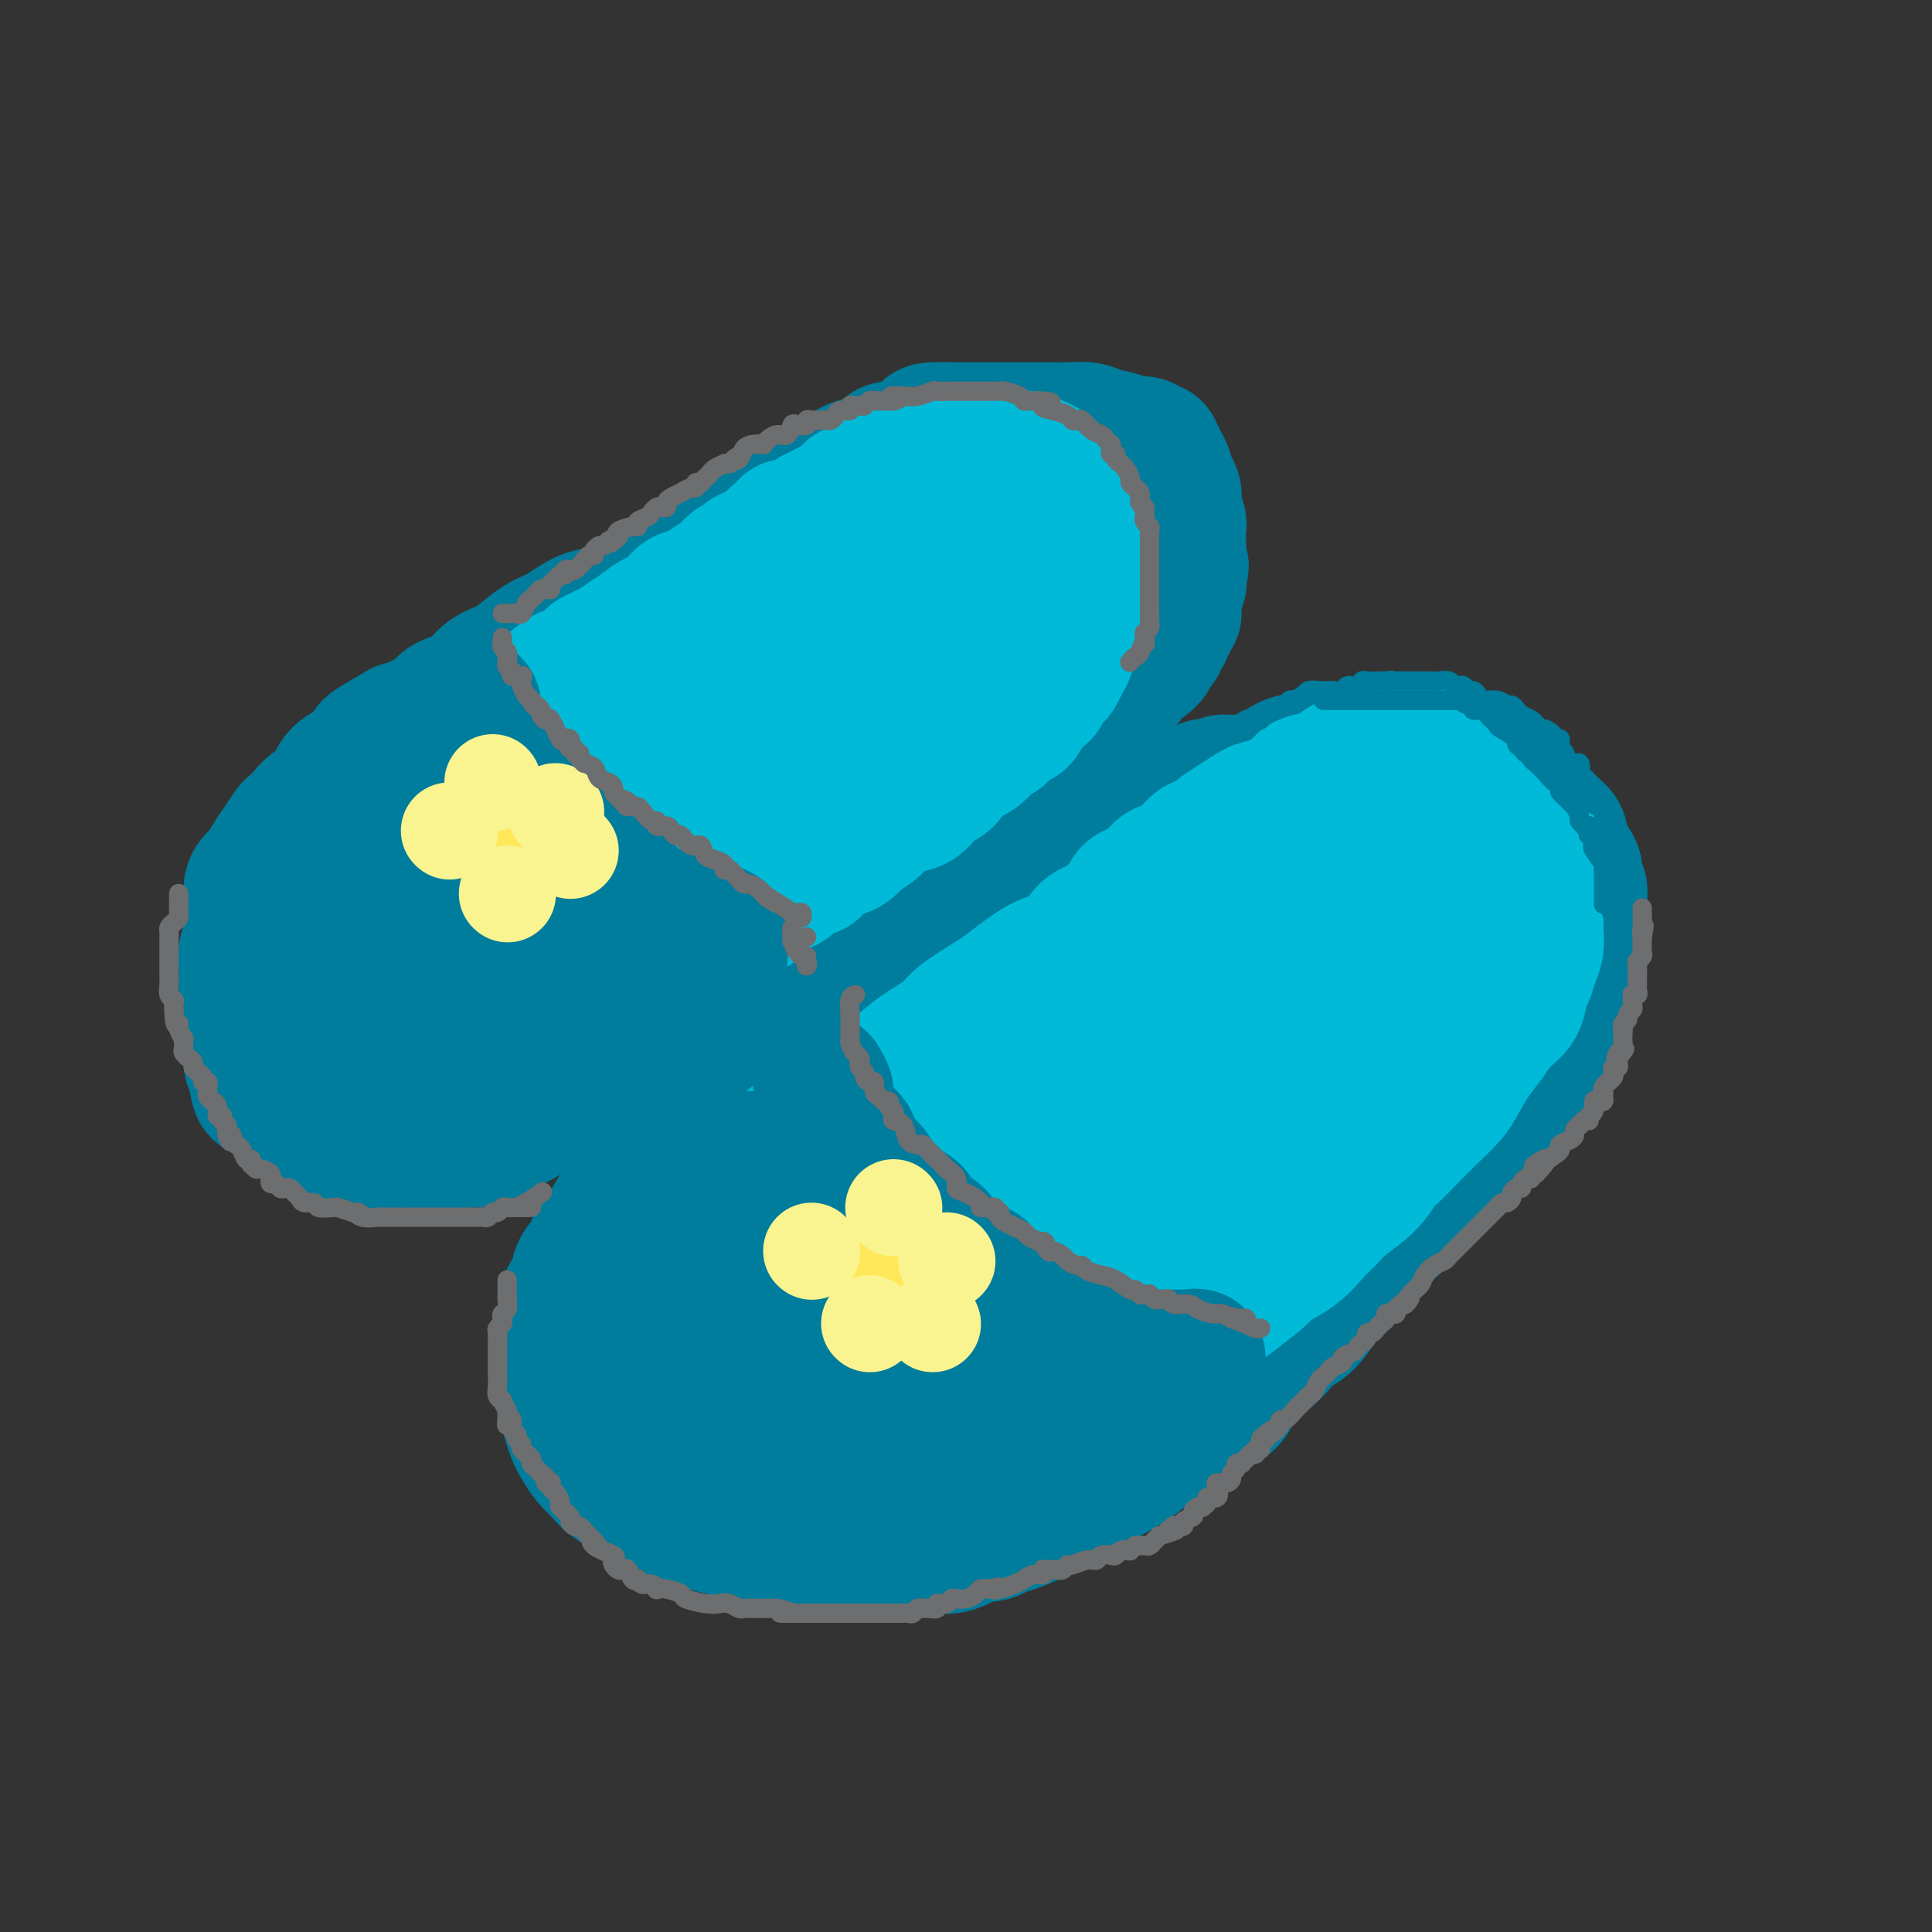 <svg viewBox='0 0 400 400' version='1.1' xmlns='http://www.w3.org/2000/svg' xmlns:xlink='http://www.w3.org/1999/xlink'><rect x="0" y="0" width="400" height="400" fill="#333333" stroke="none"/><g fill='none' stroke='rgb(0,124,156)' stroke-width='28' stroke-linecap='round' stroke-linejoin='round'><path d='M227,175c-0.298,-0.014 -0.596,-0.029 -1,0c-0.404,0.029 -0.914,0.101 -1,0c-0.086,-0.101 0.250,-0.374 0,0c-0.250,0.374 -1.088,1.395 -2,2c-0.912,0.605 -1.900,0.794 -2,1c-0.100,0.206 0.686,0.429 0,1c-0.686,0.571 -2.844,1.490 -4,2c-1.156,0.510 -1.309,0.612 -2,1c-0.691,0.388 -1.921,1.063 -3,2c-1.079,0.937 -2.008,2.138 -3,3c-0.992,0.862 -2.046,1.387 -3,2c-0.954,0.613 -1.808,1.314 -3,2c-1.192,0.686 -2.723,1.357 -4,2c-1.277,0.643 -2.298,1.259 -3,2c-0.702,0.741 -1.083,1.607 -2,2c-0.917,0.393 -2.370,0.313 -3,1c-0.630,0.687 -0.437,2.142 -1,3c-0.563,0.858 -1.880,1.118 -3,2c-1.120,0.882 -2.042,2.386 -3,3c-0.958,0.614 -1.953,0.339 -3,1c-1.047,0.661 -2.147,2.260 -3,3c-0.853,0.740 -1.461,0.622 -2,1c-0.539,0.378 -1.011,1.251 -2,2c-0.989,0.749 -2.494,1.375 -4,2'/><path d='M170,215c-9.369,6.561 -4.291,2.965 -3,2c1.291,-0.965 -1.205,0.701 -3,2c-1.795,1.299 -2.889,2.231 -4,3c-1.111,0.769 -2.238,1.375 -3,2c-0.762,0.625 -1.159,1.271 -2,2c-0.841,0.729 -2.126,1.542 -3,2c-0.874,0.458 -1.336,0.559 -2,1c-0.664,0.441 -1.529,1.220 -2,2c-0.471,0.780 -0.549,1.561 -1,2c-0.451,0.439 -1.276,0.536 -2,1c-0.724,0.464 -1.348,1.297 -2,2c-0.652,0.703 -1.331,1.278 -2,2c-0.669,0.722 -1.329,1.592 -2,2c-0.671,0.408 -1.352,0.354 -2,1c-0.648,0.646 -1.264,1.993 -2,3c-0.736,1.007 -1.593,1.675 -2,2c-0.407,0.325 -0.363,0.308 -1,1c-0.637,0.692 -1.955,2.091 -3,3c-1.045,0.909 -1.818,1.326 -2,2c-0.182,0.674 0.227,1.606 0,2c-0.227,0.394 -1.088,0.250 -2,1c-0.912,0.750 -1.874,2.394 -2,3c-0.126,0.606 0.582,0.174 0,1c-0.582,0.826 -2.456,2.911 -3,4c-0.544,1.089 0.243,1.184 0,2c-0.243,0.816 -1.515,2.354 -2,3c-0.485,0.646 -0.181,0.400 0,1c0.181,0.600 0.241,2.046 0,3c-0.241,0.954 -0.783,1.415 -1,2c-0.217,0.585 -0.108,1.292 0,2'/><path d='M117,276c-1.547,4.335 -0.414,3.171 0,3c0.414,-0.171 0.110,0.650 0,2c-0.110,1.350 -0.025,3.231 0,4c0.025,0.769 -0.008,0.428 0,1c0.008,0.572 0.058,2.058 0,3c-0.058,0.942 -0.224,1.339 0,2c0.224,0.661 0.836,1.584 1,2c0.164,0.416 -0.122,0.323 0,1c0.122,0.677 0.653,2.124 1,3c0.347,0.876 0.512,1.183 1,2c0.488,0.817 1.299,2.146 2,3c0.701,0.854 1.293,1.232 2,2c0.707,0.768 1.528,1.925 3,3c1.472,1.075 3.594,2.066 5,3c1.406,0.934 2.096,1.810 3,2c0.904,0.190 2.022,-0.305 3,0c0.978,0.305 1.815,1.410 3,2c1.185,0.590 2.717,0.664 4,1c1.283,0.336 2.316,0.935 3,1c0.684,0.065 1.017,-0.403 2,0c0.983,0.403 2.616,1.677 4,2c1.384,0.323 2.520,-0.306 4,0c1.480,0.306 3.305,1.546 5,2c1.695,0.454 3.261,0.122 5,0c1.739,-0.122 3.651,-0.033 6,0c2.349,0.033 5.135,0.010 7,0c1.865,-0.010 2.809,-0.008 4,0c1.191,0.008 2.628,0.023 4,0c1.372,-0.023 2.677,-0.083 4,0c1.323,0.083 2.664,0.309 4,0c1.336,-0.309 2.668,-1.155 4,-2'/><path d='M201,318c6.655,-0.521 4.291,-0.825 4,-1c-0.291,-0.175 1.490,-0.223 4,-1c2.510,-0.777 5.750,-2.284 7,-3c1.250,-0.716 0.510,-0.642 1,-1c0.490,-0.358 2.210,-1.148 4,-2c1.790,-0.852 3.651,-1.765 6,-3c2.349,-1.235 5.187,-2.791 7,-4c1.813,-1.209 2.602,-2.069 4,-3c1.398,-0.931 3.404,-1.932 5,-3c1.596,-1.068 2.781,-2.202 4,-3c1.219,-0.798 2.471,-1.259 4,-2c1.529,-0.741 3.335,-1.763 4,-3c0.665,-1.237 0.189,-2.688 1,-4c0.811,-1.312 2.909,-2.484 4,-3c1.091,-0.516 1.177,-0.375 2,-1c0.823,-0.625 2.384,-2.015 3,-3c0.616,-0.985 0.286,-1.565 1,-2c0.714,-0.435 2.473,-0.724 4,-2c1.527,-1.276 2.822,-3.539 4,-5c1.178,-1.461 2.240,-2.120 3,-3c0.760,-0.880 1.219,-1.983 2,-3c0.781,-1.017 1.886,-1.949 3,-3c1.114,-1.051 2.238,-2.220 3,-3c0.762,-0.780 1.163,-1.171 2,-2c0.837,-0.829 2.110,-2.095 3,-3c0.890,-0.905 1.397,-1.449 2,-2c0.603,-0.551 1.302,-1.109 2,-2c0.698,-0.891 1.393,-2.115 2,-3c0.607,-0.885 1.125,-1.431 2,-2c0.875,-0.569 2.107,-1.163 3,-2c0.893,-0.837 1.446,-1.919 2,-3'/><path d='M303,238c8.182,-8.742 4.636,-5.098 4,-4c-0.636,1.098 1.639,-0.349 3,-2c1.361,-1.651 1.807,-3.506 3,-5c1.193,-1.494 3.133,-2.627 4,-4c0.867,-1.373 0.661,-2.986 1,-4c0.339,-1.014 1.223,-1.430 2,-2c0.777,-0.570 1.447,-1.292 2,-2c0.553,-0.708 0.989,-1.400 1,-2c0.011,-0.600 -0.403,-1.108 0,-2c0.403,-0.892 1.624,-2.167 2,-3c0.376,-0.833 -0.092,-1.223 0,-2c0.092,-0.777 0.742,-1.940 1,-3c0.258,-1.060 0.122,-2.017 0,-3c-0.122,-0.983 -0.229,-1.993 0,-3c0.229,-1.007 0.795,-2.013 1,-3c0.205,-0.987 0.051,-1.955 0,-3c-0.051,-1.045 0.002,-2.166 0,-3c-0.002,-0.834 -0.060,-1.382 0,-2c0.060,-0.618 0.236,-1.306 0,-2c-0.236,-0.694 -0.885,-1.394 -1,-2c-0.115,-0.606 0.304,-1.120 0,-2c-0.304,-0.880 -1.332,-2.127 -2,-3c-0.668,-0.873 -0.976,-1.371 -1,-2c-0.024,-0.629 0.237,-1.390 0,-2c-0.237,-0.610 -0.970,-1.070 -2,-2c-1.030,-0.930 -2.356,-2.329 -3,-3c-0.644,-0.671 -0.606,-0.613 -1,-1c-0.394,-0.387 -1.222,-1.220 -2,-2c-0.778,-0.780 -1.508,-1.509 -2,-2c-0.492,-0.491 -0.746,-0.746 -1,-1'/><path d='M312,162c-2.311,-2.716 -1.090,-0.507 -1,0c0.090,0.507 -0.952,-0.687 -1,-1c-0.048,-0.313 0.899,0.257 0,0c-0.899,-0.257 -3.643,-1.339 -5,-2c-1.357,-0.661 -1.327,-0.899 -2,-1c-0.673,-0.101 -2.051,-0.066 -3,0c-0.949,0.066 -1.470,0.161 -2,0c-0.530,-0.161 -1.067,-0.579 -2,-1c-0.933,-0.421 -2.260,-0.845 -3,-1c-0.740,-0.155 -0.893,-0.043 -2,0c-1.107,0.043 -3.169,0.015 -4,0c-0.831,-0.015 -0.431,-0.018 -1,0c-0.569,0.018 -2.107,0.057 -3,0c-0.893,-0.057 -1.142,-0.211 -2,0c-0.858,0.211 -2.327,0.788 -3,1c-0.673,0.212 -0.552,0.061 -1,0c-0.448,-0.061 -1.467,-0.030 -2,0c-0.533,0.030 -0.580,0.060 -1,0c-0.420,-0.060 -1.215,-0.209 -2,0c-0.785,0.209 -1.562,0.777 -2,1c-0.438,0.223 -0.539,0.101 -1,0c-0.461,-0.101 -1.282,-0.181 -2,0c-0.718,0.181 -1.334,0.623 -2,1c-0.666,0.377 -1.383,0.689 -2,1c-0.617,0.311 -1.135,0.619 -2,1c-0.865,0.381 -2.077,0.833 -3,1c-0.923,0.167 -1.557,0.047 -2,0c-0.443,-0.047 -0.696,-0.023 -1,0c-0.304,0.023 -0.659,0.045 -1,0c-0.341,-0.045 -0.669,-0.156 -1,0c-0.331,0.156 -0.666,0.578 -1,1'/><path d='M252,163c-4.920,1.112 -1.720,0.392 -1,0c0.720,-0.392 -1.041,-0.457 -2,0c-0.959,0.457 -1.116,1.436 -2,2c-0.884,0.564 -2.496,0.714 -4,1c-1.504,0.286 -2.901,0.707 -4,1c-1.099,0.293 -1.899,0.457 -3,1c-1.101,0.543 -2.501,1.465 -4,2c-1.499,0.535 -3.096,0.682 -5,1c-1.904,0.318 -4.115,0.805 -5,1c-0.885,0.195 -0.442,0.097 0,0'/><path d='M176,108c-0.348,0.002 -0.697,0.004 -1,0c-0.303,-0.004 -0.561,-0.015 -1,0c-0.439,0.015 -1.061,0.054 -2,0c-0.939,-0.054 -2.197,-0.203 -3,0c-0.803,0.203 -1.151,0.756 -2,1c-0.849,0.244 -2.199,0.177 -3,0c-0.801,-0.177 -1.051,-0.464 -2,0c-0.949,0.464 -2.595,1.681 -4,2c-1.405,0.319 -2.570,-0.258 -3,0c-0.430,0.258 -0.125,1.352 -1,2c-0.875,0.648 -2.930,0.849 -4,1c-1.070,0.151 -1.156,0.253 -2,1c-0.844,0.747 -2.445,2.141 -4,3c-1.555,0.859 -3.065,1.184 -5,2c-1.935,0.816 -4.296,2.124 -6,3c-1.704,0.876 -2.752,1.322 -4,2c-1.248,0.678 -2.698,1.589 -4,2c-1.302,0.411 -2.458,0.323 -4,1c-1.542,0.677 -3.470,2.120 -5,3c-1.530,0.880 -2.663,1.198 -4,2c-1.337,0.802 -2.880,2.089 -4,3c-1.120,0.911 -1.819,1.447 -3,2c-1.181,0.553 -2.844,1.121 -4,2c-1.156,0.879 -1.804,2.067 -3,3c-1.196,0.933 -2.938,1.612 -4,2c-1.062,0.388 -1.442,0.485 -2,1c-0.558,0.515 -1.294,1.447 -2,2c-0.706,0.553 -1.382,0.726 -2,1c-0.618,0.274 -1.176,0.650 -2,1c-0.824,0.350 -1.912,0.675 -3,1'/><path d='M83,151c-11.473,6.565 -4.156,2.978 -2,2c2.156,-0.978 -0.849,0.651 -3,2c-2.151,1.349 -3.448,2.416 -4,3c-0.552,0.584 -0.360,0.684 -1,1c-0.640,0.316 -2.112,0.848 -3,2c-0.888,1.152 -1.193,2.923 -2,4c-0.807,1.077 -2.117,1.460 -3,2c-0.883,0.540 -1.340,1.237 -2,2c-0.660,0.763 -1.524,1.594 -2,2c-0.476,0.406 -0.565,0.388 -1,1c-0.435,0.612 -1.217,1.854 -2,3c-0.783,1.146 -1.569,2.198 -2,3c-0.431,0.802 -0.508,1.356 -1,2c-0.492,0.644 -1.400,1.378 -2,2c-0.600,0.622 -0.892,1.133 -1,2c-0.108,0.867 -0.033,2.090 0,3c0.033,0.910 0.023,1.508 0,2c-0.023,0.492 -0.059,0.879 0,2c0.059,1.121 0.212,2.977 0,4c-0.212,1.023 -0.789,1.214 -1,2c-0.211,0.786 -0.057,2.168 0,3c0.057,0.832 0.015,1.115 0,2c-0.015,0.885 -0.004,2.373 0,3c0.004,0.627 -0.000,0.392 0,1c0.000,0.608 0.004,2.058 0,3c-0.004,0.942 -0.016,1.375 0,2c0.016,0.625 0.060,1.441 0,2c-0.060,0.559 -0.222,0.861 0,2c0.222,1.139 0.829,3.114 1,4c0.171,0.886 -0.094,0.682 0,1c0.094,0.318 0.547,1.159 1,2'/><path d='M53,222c0.423,6.554 1.480,2.940 2,2c0.520,-0.940 0.502,0.793 1,2c0.498,1.207 1.512,1.886 2,2c0.488,0.114 0.449,-0.338 1,0c0.551,0.338 1.691,1.466 2,2c0.309,0.534 -0.212,0.473 0,1c0.212,0.527 1.157,1.643 2,2c0.843,0.357 1.585,-0.045 2,0c0.415,0.045 0.504,0.538 1,1c0.496,0.462 1.401,0.894 2,1c0.599,0.106 0.894,-0.115 1,0c0.106,0.115 0.024,0.567 1,1c0.976,0.433 3.010,0.848 4,1c0.990,0.152 0.936,0.041 1,0c0.064,-0.041 0.244,-0.011 1,0c0.756,0.011 2.086,0.003 3,0c0.914,-0.003 1.410,-0.001 2,0c0.590,0.001 1.274,-0.000 2,0c0.726,0.000 1.495,0.001 2,0c0.505,-0.001 0.745,-0.004 1,0c0.255,0.004 0.524,0.016 1,0c0.476,-0.016 1.161,-0.060 2,0c0.839,0.060 1.834,0.223 3,0c1.166,-0.223 2.502,-0.833 4,-1c1.498,-0.167 3.157,0.108 4,0c0.843,-0.108 0.871,-0.599 1,-1c0.129,-0.401 0.358,-0.712 1,-1c0.642,-0.288 1.698,-0.551 3,-1c1.302,-0.449 2.851,-1.082 4,-2c1.149,-0.918 1.900,-2.119 3,-3c1.100,-0.881 2.550,-1.440 4,-2'/><path d='M116,226c2.967,-1.678 2.384,-0.873 3,-1c0.616,-0.127 2.431,-1.186 4,-2c1.569,-0.814 2.893,-1.382 4,-2c1.107,-0.618 1.996,-1.286 3,-2c1.004,-0.714 2.124,-1.474 3,-2c0.876,-0.526 1.507,-0.816 3,-1c1.493,-0.184 3.848,-0.260 5,-1c1.152,-0.740 1.102,-2.143 2,-3c0.898,-0.857 2.744,-1.169 4,-2c1.256,-0.831 1.920,-2.181 3,-3c1.080,-0.819 2.575,-1.108 4,-2c1.425,-0.892 2.780,-2.389 4,-3c1.220,-0.611 2.304,-0.338 3,-1c0.696,-0.662 1.003,-2.261 2,-3c0.997,-0.739 2.685,-0.618 4,-1c1.315,-0.382 2.257,-1.267 3,-2c0.743,-0.733 1.286,-1.314 2,-2c0.714,-0.686 1.599,-1.478 3,-3c1.401,-1.522 3.320,-3.774 5,-5c1.680,-1.226 3.123,-1.426 4,-2c0.877,-0.574 1.190,-1.520 2,-2c0.810,-0.480 2.119,-0.492 3,-1c0.881,-0.508 1.334,-1.513 2,-2c0.666,-0.487 1.543,-0.458 2,-1c0.457,-0.542 0.493,-1.655 1,-2c0.507,-0.345 1.485,0.079 2,0c0.515,-0.079 0.566,-0.662 1,-1c0.434,-0.338 1.250,-0.431 2,-1c0.750,-0.569 1.433,-1.615 2,-2c0.567,-0.385 1.019,-0.110 2,-1c0.981,-0.890 2.490,-2.945 4,-5'/><path d='M207,165c10.822,-8.098 4.878,-3.344 3,-2c-1.878,1.344 0.312,-0.722 2,-2c1.688,-1.278 2.875,-1.766 4,-3c1.125,-1.234 2.188,-3.212 3,-4c0.812,-0.788 1.374,-0.386 2,-1c0.626,-0.614 1.317,-2.243 2,-3c0.683,-0.757 1.357,-0.644 2,-1c0.643,-0.356 1.255,-1.183 2,-2c0.745,-0.817 1.621,-1.623 2,-2c0.379,-0.377 0.259,-0.326 1,-1c0.741,-0.674 2.342,-2.075 3,-3c0.658,-0.925 0.372,-1.375 1,-2c0.628,-0.625 2.171,-1.424 3,-2c0.829,-0.576 0.944,-0.928 1,-1c0.056,-0.072 0.052,0.136 0,0c-0.052,-0.136 -0.154,-0.615 0,-1c0.154,-0.385 0.562,-0.676 1,-1c0.438,-0.324 0.905,-0.681 1,-1c0.095,-0.319 -0.181,-0.601 0,-1c0.181,-0.399 0.819,-0.914 1,-1c0.181,-0.086 -0.095,0.258 0,0c0.095,-0.258 0.562,-1.120 1,-2c0.438,-0.880 0.848,-1.780 1,-2c0.152,-0.220 0.044,0.239 0,0c-0.044,-0.239 -0.026,-1.177 0,-2c0.026,-0.823 0.059,-1.530 0,-2c-0.059,-0.470 -0.212,-0.703 0,-1c0.212,-0.297 0.788,-0.657 1,-1c0.212,-0.343 0.061,-0.669 0,-1c-0.061,-0.331 -0.030,-0.665 0,-1'/><path d='M244,119c1.083,-3.001 0.290,-1.502 0,-1c-0.290,0.502 -0.078,0.008 0,-1c0.078,-1.008 0.022,-2.530 0,-3c-0.022,-0.470 -0.010,0.112 0,0c0.010,-0.112 0.016,-0.918 0,-2c-0.016,-1.082 -0.056,-2.440 0,-3c0.056,-0.560 0.208,-0.323 0,-1c-0.208,-0.677 -0.776,-2.269 -1,-3c-0.224,-0.731 -0.102,-0.601 0,-1c0.102,-0.399 0.186,-1.325 0,-2c-0.186,-0.675 -0.642,-1.098 -1,-2c-0.358,-0.902 -0.617,-2.284 -1,-3c-0.383,-0.716 -0.891,-0.765 -1,-1c-0.109,-0.235 0.179,-0.655 0,-1c-0.179,-0.345 -0.825,-0.614 -1,-1c-0.175,-0.386 0.122,-0.887 0,-1c-0.122,-0.113 -0.664,0.163 -1,0c-0.336,-0.163 -0.467,-0.764 -1,-1c-0.533,-0.236 -1.468,-0.105 -2,0c-0.532,0.105 -0.662,0.186 -1,0c-0.338,-0.186 -0.884,-0.638 -2,-1c-1.116,-0.362 -2.802,-0.633 -4,-1c-1.198,-0.367 -1.908,-0.830 -3,-1c-1.092,-0.170 -2.565,-0.045 -4,0c-1.435,0.045 -2.833,0.012 -4,0c-1.167,-0.012 -2.105,-0.003 -3,0c-0.895,0.003 -1.748,0.001 -3,0c-1.252,-0.001 -2.903,-0.000 -4,0c-1.097,0.000 -1.642,0.000 -3,0c-1.358,-0.000 -3.531,-0.000 -5,0c-1.469,0.000 -2.235,0.000 -3,0'/><path d='M196,89c-6.698,-0.210 -2.941,0.766 -2,1c0.941,0.234 -0.932,-0.274 -2,0c-1.068,0.274 -1.329,1.330 -2,2c-0.671,0.670 -1.751,0.954 -3,1c-1.249,0.046 -2.669,-0.144 -3,0c-0.331,0.144 0.425,0.623 0,1c-0.425,0.377 -2.031,0.651 -3,1c-0.969,0.349 -1.303,0.774 -2,1c-0.697,0.226 -1.759,0.255 -3,1c-1.241,0.745 -2.662,2.206 -4,3c-1.338,0.794 -2.593,0.920 -3,1c-0.407,0.080 0.034,0.112 -1,1c-1.034,0.888 -3.544,2.630 -6,4c-2.456,1.370 -4.858,2.367 -7,4c-2.142,1.633 -4.024,3.902 -6,6c-1.976,2.098 -4.045,4.026 -6,6c-1.955,1.974 -3.796,3.993 -5,5c-1.204,1.007 -1.773,1.002 -2,1c-0.227,-0.002 -0.114,-0.001 0,0'/></g>
<g fill='none' stroke='rgb(0,186,216)' stroke-width='28' stroke-linecap='round' stroke-linejoin='round'><path d='M73,191c0.032,-0.242 0.065,-0.485 0,-1c-0.065,-0.515 -0.227,-1.304 0,-2c0.227,-0.696 0.845,-1.300 1,-2c0.155,-0.700 -0.152,-1.498 0,-2c0.152,-0.502 0.761,-0.710 1,-1c0.239,-0.290 0.106,-0.661 0,-1c-0.106,-0.339 -0.184,-0.644 0,-1c0.184,-0.356 0.630,-0.763 1,-1c0.370,-0.237 0.662,-0.304 1,-1c0.338,-0.696 0.721,-2.021 1,-3c0.279,-0.979 0.455,-1.610 1,-2c0.545,-0.390 1.459,-0.537 2,-1c0.541,-0.463 0.707,-1.241 1,-2c0.293,-0.759 0.711,-1.497 1,-2c0.289,-0.503 0.449,-0.769 1,-1c0.551,-0.231 1.493,-0.427 2,-1c0.507,-0.573 0.577,-1.524 1,-2c0.423,-0.476 1.198,-0.479 2,-1c0.802,-0.521 1.631,-1.561 2,-2c0.369,-0.439 0.277,-0.277 1,-1c0.723,-0.723 2.262,-2.329 3,-3c0.738,-0.671 0.677,-0.406 1,-1c0.323,-0.594 1.031,-2.047 2,-3c0.969,-0.953 2.198,-1.407 3,-2c0.802,-0.593 1.178,-1.324 2,-2c0.822,-0.676 2.090,-1.297 3,-2c0.910,-0.703 1.460,-1.487 2,-2c0.540,-0.513 1.068,-0.753 2,-1c0.932,-0.247 2.266,-0.499 3,-1c0.734,-0.501 0.867,-1.250 1,-2'/><path d='M114,142c5.479,-4.389 3.677,-1.861 3,-1c-0.677,0.861 -0.229,0.057 1,-1c1.229,-1.057 3.238,-2.366 4,-3c0.762,-0.634 0.276,-0.594 1,-1c0.724,-0.406 2.659,-1.258 4,-2c1.341,-0.742 2.088,-1.372 3,-2c0.912,-0.628 1.991,-1.252 3,-2c1.009,-0.748 1.950,-1.618 3,-2c1.050,-0.382 2.211,-0.276 3,-1c0.789,-0.724 1.208,-2.278 2,-3c0.792,-0.722 1.957,-0.613 3,-1c1.043,-0.387 1.965,-1.269 3,-2c1.035,-0.731 2.183,-1.309 3,-2c0.817,-0.691 1.304,-1.495 2,-2c0.696,-0.505 1.601,-0.713 2,-1c0.399,-0.287 0.291,-0.654 1,-1c0.709,-0.346 2.237,-0.670 3,-1c0.763,-0.330 0.763,-0.667 1,-1c0.237,-0.333 0.710,-0.663 1,-1c0.290,-0.337 0.396,-0.682 1,-1c0.604,-0.318 1.705,-0.610 2,-1c0.295,-0.390 -0.217,-0.878 0,-1c0.217,-0.122 1.162,0.121 2,0c0.838,-0.121 1.570,-0.605 2,-1c0.430,-0.395 0.558,-0.701 1,-1c0.442,-0.299 1.199,-0.591 2,-1c0.801,-0.409 1.646,-0.936 2,-1c0.354,-0.064 0.219,0.333 1,0c0.781,-0.333 2.480,-1.397 3,-2c0.520,-0.603 -0.137,-0.744 0,-1c0.137,-0.256 1.069,-0.628 2,-1'/><path d='M178,101c10.144,-6.371 3.504,-1.797 1,0c-2.504,1.797 -0.870,0.817 1,0c1.870,-0.817 3.977,-1.472 5,-2c1.023,-0.528 0.961,-0.930 1,-1c0.039,-0.070 0.179,0.193 1,0c0.821,-0.193 2.324,-0.840 3,-1c0.676,-0.160 0.524,0.167 1,0c0.476,-0.167 1.581,-0.829 3,-1c1.419,-0.171 3.153,0.150 4,0c0.847,-0.150 0.805,-0.772 1,-1c0.195,-0.228 0.625,-0.061 1,0c0.375,0.061 0.696,0.016 1,0c0.304,-0.016 0.592,-0.004 1,0c0.408,0.004 0.937,0.001 1,0c0.063,-0.001 -0.338,-0.000 0,0c0.338,0.000 1.417,0.000 2,0c0.583,-0.000 0.670,0.000 1,0c0.330,-0.000 0.904,-0.001 1,0c0.096,0.001 -0.287,0.004 0,0c0.287,-0.004 1.243,-0.016 2,0c0.757,0.016 1.316,0.060 2,0c0.684,-0.060 1.493,-0.222 2,0c0.507,0.222 0.714,0.829 1,1c0.286,0.171 0.653,-0.094 1,0c0.347,0.094 0.673,0.547 1,1'/><path d='M216,97c2.260,0.262 0.409,-0.083 0,0c-0.409,0.083 0.625,0.595 1,1c0.375,0.405 0.093,0.703 0,1c-0.093,0.297 0.003,0.591 0,1c-0.003,0.409 -0.106,0.932 0,1c0.106,0.068 0.421,-0.317 1,0c0.579,0.317 1.422,1.338 2,2c0.578,0.662 0.891,0.965 1,1c0.109,0.035 0.015,-0.199 0,0c-0.015,0.199 0.049,0.831 0,1c-0.049,0.169 -0.209,-0.124 0,0c0.209,0.124 0.788,0.666 1,1c0.212,0.334 0.056,0.459 0,1c-0.056,0.541 -0.011,1.497 0,2c0.011,0.503 -0.011,0.554 0,1c0.011,0.446 0.056,1.287 0,2c-0.056,0.713 -0.211,1.300 0,2c0.211,0.700 0.789,1.515 1,2c0.211,0.485 0.057,0.640 0,1c-0.057,0.360 -0.015,0.925 0,1c0.015,0.075 0.004,-0.341 0,0c-0.004,0.341 -0.001,1.438 0,2c0.001,0.562 0.000,0.589 0,1c-0.000,0.411 -0.000,1.205 0,2'/><path d='M223,123c0.155,2.598 0.044,0.592 0,0c-0.044,-0.592 -0.019,0.229 0,1c0.019,0.771 0.033,1.491 0,2c-0.033,0.509 -0.113,0.808 0,1c0.113,0.192 0.420,0.278 0,1c-0.420,0.722 -1.566,2.081 -2,3c-0.434,0.919 -0.157,1.398 0,2c0.157,0.602 0.192,1.326 0,2c-0.192,0.674 -0.611,1.298 -1,2c-0.389,0.702 -0.749,1.484 -1,2c-0.251,0.516 -0.395,0.768 -1,1c-0.605,0.232 -1.672,0.444 -2,1c-0.328,0.556 0.085,1.457 0,2c-0.085,0.543 -0.666,0.727 -1,1c-0.334,0.273 -0.422,0.633 -1,1c-0.578,0.367 -1.647,0.741 -2,1c-0.353,0.259 0.008,0.402 0,1c-0.008,0.598 -0.386,1.650 -1,2c-0.614,0.350 -1.465,-0.001 -2,0c-0.535,0.001 -0.756,0.355 -1,1c-0.244,0.645 -0.512,1.580 -1,2c-0.488,0.420 -1.197,0.324 -2,1c-0.803,0.676 -1.699,2.125 -3,3c-1.301,0.875 -3.008,1.175 -4,2c-0.992,0.825 -1.271,2.174 -2,3c-0.729,0.826 -1.910,1.127 -3,2c-1.090,0.873 -2.090,2.317 -3,3c-0.910,0.683 -1.728,0.606 -3,1c-1.272,0.394 -2.996,1.260 -4,2c-1.004,0.740 -1.287,1.354 -2,2c-0.713,0.646 -1.857,1.323 -3,2'/><path d='M178,173c-5.440,4.150 -2.539,2.525 -2,2c0.539,-0.525 -1.282,0.048 -3,1c-1.718,0.952 -3.332,2.282 -4,3c-0.668,0.718 -0.392,0.825 -1,1c-0.608,0.175 -2.102,0.418 -3,1c-0.898,0.582 -1.199,1.503 -2,2c-0.801,0.497 -2.100,0.569 -3,1c-0.900,0.431 -1.399,1.220 -2,2c-0.601,0.780 -1.302,1.552 -2,2c-0.698,0.448 -1.393,0.570 -2,1c-0.607,0.430 -1.125,1.166 -2,2c-0.875,0.834 -2.106,1.767 -3,2c-0.894,0.233 -1.450,-0.233 -2,0c-0.550,0.233 -1.092,1.166 -2,2c-0.908,0.834 -2.182,1.570 -3,2c-0.818,0.430 -1.182,0.553 -2,1c-0.818,0.447 -2.092,1.219 -3,2c-0.908,0.781 -1.450,1.571 -2,2c-0.550,0.429 -1.109,0.495 -2,1c-0.891,0.505 -2.114,1.448 -3,2c-0.886,0.552 -1.434,0.713 -2,1c-0.566,0.287 -1.150,0.701 -2,1c-0.850,0.299 -1.967,0.483 -3,1c-1.033,0.517 -1.984,1.367 -3,2c-1.016,0.633 -2.098,1.049 -3,1c-0.902,-0.049 -1.624,-0.565 -3,0c-1.376,0.565 -3.405,2.209 -5,3c-1.595,0.791 -2.758,0.727 -4,1c-1.242,0.273 -2.565,0.881 -4,1c-1.435,0.119 -2.981,-0.252 -4,0c-1.019,0.252 -1.509,1.126 -2,2'/><path d='M95,218c-5.790,2.027 -2.763,0.596 -2,0c0.763,-0.596 -0.736,-0.356 -1,0c-0.264,0.356 0.707,0.827 0,1c-0.707,0.173 -3.094,0.047 -5,0c-1.906,-0.047 -3.333,-0.015 -4,0c-0.667,0.015 -0.576,0.013 -1,0c-0.424,-0.013 -1.364,-0.036 -2,0c-0.636,0.036 -0.969,0.131 -1,0c-0.031,-0.131 0.240,-0.487 0,-1c-0.240,-0.513 -0.993,-1.184 -2,-2c-1.007,-0.816 -2.270,-1.776 -3,-2c-0.730,-0.224 -0.928,0.287 -1,0c-0.072,-0.287 -0.019,-1.372 0,-2c0.019,-0.628 0.003,-0.801 0,-1c-0.003,-0.199 0.005,-0.426 0,-1c-0.005,-0.574 -0.023,-1.494 0,-2c0.023,-0.506 0.088,-0.596 0,-2c-0.088,-1.404 -0.329,-4.121 0,-6c0.329,-1.879 1.226,-2.920 2,-5c0.774,-2.080 1.423,-5.199 4,-9c2.577,-3.801 7.080,-8.283 10,-11c2.920,-2.717 4.255,-3.669 6,-5c1.745,-1.331 3.901,-3.043 6,-5c2.099,-1.957 4.143,-4.160 6,-6c1.857,-1.840 3.529,-3.318 6,-5c2.471,-1.682 5.742,-3.568 8,-5c2.258,-1.432 3.502,-2.409 5,-4c1.498,-1.591 3.249,-3.795 5,-6'/><path d='M131,139c9.186,-7.772 6.151,-3.701 6,-3c-0.151,0.701 2.580,-1.966 6,-4c3.420,-2.034 7.527,-3.434 10,-5c2.473,-1.566 3.310,-3.298 5,-4c1.690,-0.702 4.233,-0.373 6,-1c1.767,-0.627 2.759,-2.211 4,-3c1.241,-0.789 2.732,-0.785 4,-1c1.268,-0.215 2.313,-0.650 3,-1c0.687,-0.350 1.015,-0.616 2,-1c0.985,-0.384 2.627,-0.887 5,-1c2.373,-0.113 5.476,0.163 8,0c2.524,-0.163 4.469,-0.765 6,-1c1.531,-0.235 2.649,-0.102 3,0c0.351,0.102 -0.063,0.174 0,1c0.063,0.826 0.605,2.405 1,4c0.395,1.595 0.644,3.205 1,4c0.356,0.795 0.818,0.773 0,3c-0.818,2.227 -2.917,6.701 -4,9c-1.083,2.299 -1.150,2.423 -3,4c-1.850,1.577 -5.481,4.606 -9,8c-3.519,3.394 -6.924,7.151 -11,10c-4.076,2.849 -8.824,4.790 -13,7c-4.176,2.210 -7.782,4.689 -11,6c-3.218,1.311 -6.048,1.455 -8,2c-1.952,0.545 -3.026,1.493 -6,3c-2.974,1.507 -7.850,3.573 -11,5c-3.150,1.427 -4.575,2.213 -6,3'/><path d='M119,183c-9.544,4.293 -5.903,2.027 -6,2c-0.097,-0.027 -3.931,2.187 -6,3c-2.069,0.813 -2.374,0.225 -4,1c-1.626,0.775 -4.572,2.914 -6,4c-1.428,1.086 -1.338,1.120 -2,1c-0.662,-0.120 -2.075,-0.395 -3,0c-0.925,0.395 -1.360,1.458 -2,2c-0.640,0.542 -1.485,0.562 -1,0c0.485,-0.562 2.299,-1.705 3,-2c0.701,-0.295 0.289,0.259 4,-2c3.711,-2.259 11.546,-7.329 17,-11c5.454,-3.671 8.526,-5.943 12,-8c3.474,-2.057 7.349,-3.900 11,-6c3.651,-2.100 7.079,-4.456 10,-7c2.921,-2.544 5.336,-5.275 8,-7c2.664,-1.725 5.577,-2.444 8,-4c2.423,-1.556 4.354,-3.951 7,-6c2.646,-2.049 6.005,-3.754 9,-6c2.995,-2.246 5.626,-5.033 8,-7c2.374,-1.967 4.492,-3.115 6,-4c1.508,-0.885 2.406,-1.508 3,-2c0.594,-0.492 0.884,-0.855 1,-1c0.116,-0.145 0.058,-0.073 0,0'/><path d='M150,250c0.232,-0.088 0.463,-0.177 1,-1c0.537,-0.823 1.378,-2.381 2,-3c0.622,-0.619 1.023,-0.300 2,-1c0.977,-0.700 2.529,-2.418 4,-4c1.471,-1.582 2.862,-3.028 4,-4c1.138,-0.972 2.025,-1.471 3,-2c0.975,-0.529 2.038,-1.088 3,-2c0.962,-0.912 1.822,-2.175 3,-3c1.178,-0.825 2.673,-1.211 4,-2c1.327,-0.789 2.487,-1.981 4,-3c1.513,-1.019 3.378,-1.866 5,-3c1.622,-1.134 2.999,-2.554 5,-4c2.001,-1.446 4.624,-2.918 6,-4c1.376,-1.082 1.504,-1.775 3,-3c1.496,-1.225 4.361,-2.984 6,-4c1.639,-1.016 2.051,-1.291 3,-2c0.949,-0.709 2.436,-1.852 4,-3c1.564,-1.148 3.206,-2.301 5,-3c1.794,-0.699 3.742,-0.945 5,-2c1.258,-1.055 1.827,-2.920 3,-4c1.173,-1.080 2.951,-1.374 4,-2c1.049,-0.626 1.369,-1.585 2,-2c0.631,-0.415 1.572,-0.287 2,-1c0.428,-0.713 0.343,-2.268 1,-3c0.657,-0.732 2.056,-0.643 3,-1c0.944,-0.357 1.431,-1.162 2,-2c0.569,-0.838 1.219,-1.711 2,-2c0.781,-0.289 1.694,0.005 3,-1c1.306,-1.005 3.005,-3.309 4,-4c0.995,-0.691 1.284,0.231 2,0c0.716,-0.231 1.858,-1.616 3,-3'/><path d='M253,172c13.361,-9.098 6.264,-2.843 4,-1c-2.264,1.843 0.304,-0.724 2,-2c1.696,-1.276 2.521,-1.259 4,-2c1.479,-0.741 3.613,-2.239 5,-3c1.387,-0.761 2.028,-0.786 2,-1c-0.028,-0.214 -0.724,-0.617 0,-1c0.724,-0.383 2.867,-0.748 4,-1c1.133,-0.252 1.254,-0.393 2,-1c0.746,-0.607 2.116,-1.680 3,-2c0.884,-0.320 1.283,0.111 2,0c0.717,-0.111 1.752,-0.766 2,-1c0.248,-0.234 -0.291,-0.049 0,0c0.291,0.049 1.411,-0.040 2,0c0.589,0.040 0.648,0.207 1,0c0.352,-0.207 0.996,-0.788 2,-1c1.004,-0.212 2.369,-0.054 4,0c1.631,0.054 3.527,0.003 4,0c0.473,-0.003 -0.478,0.041 0,0c0.478,-0.041 2.386,-0.165 4,0c1.614,0.165 2.934,0.621 4,1c1.066,0.379 1.879,0.680 3,1c1.121,0.320 2.552,0.659 3,1c0.448,0.341 -0.087,0.685 0,1c0.087,0.315 0.796,0.601 1,1c0.204,0.399 -0.097,0.911 0,1c0.097,0.089 0.593,-0.244 1,0c0.407,0.244 0.725,1.066 1,2c0.275,0.934 0.507,1.981 1,3c0.493,1.019 1.246,2.009 2,3'/><path d='M316,170c0.884,2.020 0.093,1.571 0,2c-0.093,0.429 0.511,1.735 1,4c0.489,2.265 0.863,5.489 1,7c0.137,1.511 0.036,1.310 0,2c-0.036,0.690 -0.009,2.271 0,3c0.009,0.729 -0.001,0.607 0,1c0.001,0.393 0.011,1.303 0,2c-0.011,0.697 -0.045,1.182 0,2c0.045,0.818 0.168,1.969 0,3c-0.168,1.031 -0.628,1.941 -1,3c-0.372,1.059 -0.655,2.268 -1,3c-0.345,0.732 -0.752,0.988 -1,2c-0.248,1.012 -0.336,2.782 -1,4c-0.664,1.218 -1.905,1.886 -3,3c-1.095,1.114 -2.043,2.675 -3,4c-0.957,1.325 -1.925,2.415 -3,4c-1.075,1.585 -2.259,3.664 -3,5c-0.741,1.336 -1.038,1.928 -2,3c-0.962,1.072 -2.590,2.625 -4,4c-1.410,1.375 -2.601,2.574 -4,4c-1.399,1.426 -3.007,3.081 -4,4c-0.993,0.919 -1.371,1.102 -2,2c-0.629,0.898 -1.510,2.512 -3,4c-1.490,1.488 -3.590,2.850 -5,4c-1.410,1.150 -2.129,2.088 -3,3c-0.871,0.912 -1.894,1.797 -3,3c-1.106,1.203 -2.297,2.725 -4,4c-1.703,1.275 -3.920,2.305 -5,3c-1.080,0.695 -1.023,1.056 -2,2c-0.977,0.944 -2.989,2.472 -5,4'/><path d='M256,268c-4.583,3.704 -2.542,1.464 -2,1c0.542,-0.464 -0.416,0.849 -2,2c-1.584,1.151 -3.794,2.142 -5,3c-1.206,0.858 -1.408,1.585 -2,2c-0.592,0.415 -1.573,0.518 -3,1c-1.427,0.482 -3.300,1.341 -4,2c-0.700,0.659 -0.227,1.116 -1,2c-0.773,0.884 -2.790,2.195 -4,3c-1.210,0.805 -1.612,1.105 -3,2c-1.388,0.895 -3.762,2.387 -5,3c-1.238,0.613 -1.341,0.347 -2,1c-0.659,0.653 -1.875,2.225 -3,3c-1.125,0.775 -2.157,0.755 -3,1c-0.843,0.245 -1.495,0.757 -2,1c-0.505,0.243 -0.864,0.218 -2,1c-1.136,0.782 -3.050,2.370 -4,3c-0.950,0.630 -0.937,0.301 -2,1c-1.063,0.699 -3.202,2.425 -4,3c-0.798,0.575 -0.253,0.001 -1,0c-0.747,-0.001 -2.785,0.573 -4,1c-1.215,0.427 -1.609,0.707 -2,1c-0.391,0.293 -0.781,0.600 -2,1c-1.219,0.400 -3.267,0.892 -4,1c-0.733,0.108 -0.152,-0.167 -1,0c-0.848,0.167 -3.127,0.777 -4,1c-0.873,0.223 -0.341,0.060 -1,0c-0.659,-0.060 -2.511,-0.016 -3,0c-0.489,0.016 0.384,0.004 0,0c-0.384,-0.004 -2.027,-0.001 -3,0c-0.973,0.001 -1.278,0.000 -2,0c-0.722,-0.000 -1.861,-0.000 -3,0'/><path d='M173,308c-5.203,0.744 -3.212,0.106 -3,0c0.212,-0.106 -1.357,0.322 -4,0c-2.643,-0.322 -6.361,-1.393 -8,-2c-1.639,-0.607 -1.200,-0.750 -2,-1c-0.800,-0.250 -2.841,-0.607 -4,-1c-1.159,-0.393 -1.438,-0.822 -2,-1c-0.562,-0.178 -1.409,-0.103 -2,0c-0.591,0.103 -0.927,0.235 -1,0c-0.073,-0.235 0.117,-0.838 0,-1c-0.117,-0.162 -0.542,0.118 -1,0c-0.458,-0.118 -0.950,-0.635 -1,-1c-0.050,-0.365 0.340,-0.580 0,-1c-0.340,-0.420 -1.412,-1.046 -2,-2c-0.588,-0.954 -0.694,-2.237 -1,-3c-0.306,-0.763 -0.814,-1.006 -1,-1c-0.186,0.006 -0.050,0.263 0,0c0.050,-0.263 0.013,-1.044 0,-2c-0.013,-0.956 -0.004,-2.086 0,-3c0.004,-0.914 0.001,-1.611 0,-2c-0.001,-0.389 0.000,-0.469 0,-1c-0.000,-0.531 -0.002,-1.513 0,-2c0.002,-0.487 0.008,-0.480 0,-1c-0.008,-0.520 -0.031,-1.567 0,-3c0.031,-1.433 0.117,-3.251 0,-4c-0.117,-0.749 -0.435,-0.430 0,-1c0.435,-0.570 1.625,-2.028 2,-3c0.375,-0.972 -0.064,-1.456 0,-2c0.064,-0.544 0.633,-1.146 1,-2c0.367,-0.854 0.534,-1.958 1,-3c0.466,-1.042 1.233,-2.021 2,-3'/><path d='M147,262c1.612,-2.683 2.642,-2.392 3,-3c0.358,-0.608 0.042,-2.115 1,-4c0.958,-1.885 3.188,-4.149 4,-5c0.812,-0.851 0.205,-0.288 1,-1c0.795,-0.712 2.992,-2.700 5,-5c2.008,-2.300 3.825,-4.912 6,-7c2.175,-2.088 4.706,-3.652 7,-5c2.294,-1.348 4.351,-2.478 7,-4c2.649,-1.522 5.889,-3.434 8,-5c2.111,-1.566 3.091,-2.785 5,-4c1.909,-1.215 4.745,-2.425 7,-4c2.255,-1.575 3.929,-3.516 6,-5c2.071,-1.484 4.538,-2.512 7,-4c2.462,-1.488 4.919,-3.437 7,-5c2.081,-1.563 3.785,-2.740 6,-4c2.215,-1.260 4.939,-2.604 7,-4c2.061,-1.396 3.458,-2.846 5,-4c1.542,-1.154 3.228,-2.014 5,-3c1.772,-0.986 3.629,-2.099 5,-3c1.371,-0.901 2.258,-1.589 3,-2c0.742,-0.411 1.341,-0.544 2,-1c0.659,-0.456 1.379,-1.235 2,-2c0.621,-0.765 1.144,-1.515 2,-2c0.856,-0.485 2.047,-0.704 3,-1c0.953,-0.296 1.670,-0.668 3,-1c1.330,-0.332 3.274,-0.625 5,-1c1.726,-0.375 3.236,-0.832 5,-1c1.764,-0.168 3.783,-0.045 6,0c2.217,0.045 4.634,0.013 7,0c2.366,-0.013 4.683,-0.006 7,0'/><path d='M294,172c6.921,-0.239 6.223,1.162 6,2c-0.223,0.838 0.028,1.112 0,1c-0.028,-0.112 -0.334,-0.610 -1,0c-0.666,0.610 -1.690,2.330 -4,4c-2.310,1.670 -5.904,3.291 -8,5c-2.096,1.709 -2.695,3.504 -4,5c-1.305,1.496 -3.318,2.691 -5,4c-1.682,1.309 -3.033,2.731 -4,4c-0.967,1.269 -1.550,2.385 -4,5c-2.450,2.615 -6.768,6.730 -9,9c-2.232,2.270 -2.379,2.695 -4,4c-1.621,1.305 -4.717,3.490 -9,6c-4.283,2.510 -9.752,5.344 -13,7c-3.248,1.656 -4.275,2.135 -6,3c-1.725,0.865 -4.149,2.117 -6,3c-1.851,0.883 -3.130,1.397 -5,3c-1.870,1.603 -4.333,4.294 -7,6c-2.667,1.706 -5.539,2.428 -8,4c-2.461,1.572 -4.513,3.994 -7,6c-2.487,2.006 -5.410,3.596 -8,5c-2.590,1.404 -4.848,2.623 -7,4c-2.152,1.377 -4.198,2.913 -6,4c-1.802,1.087 -3.358,1.726 -5,3c-1.642,1.274 -3.369,3.182 -4,4c-0.631,0.818 -0.165,0.544 0,1c0.165,0.456 0.030,1.642 0,2c-0.030,0.358 0.043,-0.110 0,0c-0.043,0.110 -0.204,0.799 0,1c0.204,0.201 0.773,-0.085 1,0c0.227,0.085 0.114,0.543 0,1'/><path d='M167,278c0.542,0.784 1.395,0.244 2,0c0.605,-0.244 0.960,-0.192 2,0c1.040,0.192 2.764,0.525 5,0c2.236,-0.525 4.983,-1.907 8,-3c3.017,-1.093 6.302,-1.895 10,-4c3.698,-2.105 7.808,-5.511 13,-8c5.192,-2.489 11.465,-4.060 17,-6c5.535,-1.940 10.331,-4.250 15,-7c4.669,-2.750 9.212,-5.940 13,-9c3.788,-3.060 6.820,-5.989 10,-8c3.180,-2.011 6.508,-3.105 9,-5c2.492,-1.895 4.148,-4.590 6,-7c1.852,-2.410 3.900,-4.534 5,-6c1.100,-1.466 1.250,-2.275 2,-4c0.750,-1.725 2.099,-4.364 3,-6c0.901,-1.636 1.355,-2.267 2,-3c0.645,-0.733 1.482,-1.569 2,-2c0.518,-0.431 0.717,-0.456 1,-1c0.283,-0.544 0.650,-1.606 1,-2c0.350,-0.394 0.684,-0.120 1,0c0.316,0.120 0.616,0.087 1,0c0.384,-0.087 0.854,-0.228 1,0c0.146,0.228 -0.030,0.827 0,2c0.030,1.173 0.268,2.922 0,5c-0.268,2.078 -1.041,4.485 -2,7c-0.959,2.515 -2.104,5.139 -4,8c-1.896,2.861 -4.542,5.960 -8,9c-3.458,3.040 -7.729,6.020 -12,9'/><path d='M270,237c-6.725,5.662 -13.538,10.816 -18,14c-4.462,3.184 -6.572,4.399 -12,8c-5.428,3.601 -14.174,9.588 -18,12c-3.826,2.412 -2.732,1.249 -4,2c-1.268,0.751 -4.898,3.416 -7,5c-2.102,1.584 -2.677,2.086 -4,3c-1.323,0.914 -3.393,2.238 -5,3c-1.607,0.762 -2.750,0.961 -5,2c-2.250,1.039 -5.605,2.918 -8,4c-2.395,1.082 -3.828,1.365 -6,2c-2.172,0.635 -5.083,1.620 -7,2c-1.917,0.380 -2.842,0.153 -5,0c-2.158,-0.153 -5.551,-0.233 -8,0c-2.449,0.233 -3.954,0.777 -5,1c-1.046,0.223 -1.633,0.124 -2,0c-0.367,-0.124 -0.513,-0.272 0,-1c0.513,-0.728 1.684,-2.037 3,-4c1.316,-1.963 2.777,-4.579 4,-7c1.223,-2.421 2.206,-4.646 4,-7c1.794,-2.354 4.397,-4.836 7,-7c2.603,-2.164 5.207,-4.010 8,-6c2.793,-1.990 5.775,-4.124 10,-7c4.225,-2.876 9.694,-6.494 15,-9c5.306,-2.506 10.451,-3.899 15,-6c4.549,-2.101 8.504,-4.908 12,-7c3.496,-2.092 6.535,-3.468 9,-5c2.465,-1.532 4.356,-3.220 6,-5c1.644,-1.780 3.041,-3.651 4,-5c0.959,-1.349 1.479,-2.174 2,-3'/><path d='M255,216c2.210,-2.660 1.734,-2.811 2,-3c0.266,-0.189 1.275,-0.418 3,-2c1.725,-1.582 4.165,-4.518 5,-6c0.835,-1.482 0.066,-1.510 0,-2c-0.066,-0.490 0.573,-1.441 1,-2c0.427,-0.559 0.643,-0.724 1,-1c0.357,-0.276 0.856,-0.663 1,-1c0.144,-0.337 -0.066,-0.626 0,-1c0.066,-0.374 0.408,-0.834 0,-1c-0.408,-0.166 -1.566,-0.039 -2,0c-0.434,0.039 -0.146,-0.010 -1,0c-0.854,0.010 -2.852,0.081 -5,0c-2.148,-0.081 -4.447,-0.312 -7,0c-2.553,0.312 -5.361,1.167 -8,2c-2.639,0.833 -5.108,1.643 -8,3c-2.892,1.357 -6.207,3.260 -9,5c-2.793,1.740 -5.063,3.317 -7,5c-1.937,1.683 -3.541,3.474 -6,6c-2.459,2.526 -5.774,5.788 -8,8c-2.226,2.212 -3.364,3.374 -5,5c-1.636,1.626 -3.771,3.715 -6,6c-2.229,2.285 -4.551,4.764 -7,7c-2.449,2.236 -5.026,4.227 -7,6c-1.974,1.773 -3.347,3.326 -5,5c-1.653,1.674 -3.587,3.468 -5,5c-1.413,1.532 -2.307,2.802 -3,4c-0.693,1.198 -1.187,2.322 -2,3c-0.813,0.678 -1.947,0.908 -2,1c-0.053,0.092 0.973,0.046 2,0'/><path d='M167,268c-8.019,8.571 -1.067,1.998 4,-2c5.067,-3.998 8.249,-5.423 11,-7c2.751,-1.577 5.072,-3.308 6,-4c0.928,-0.692 0.464,-0.346 0,0'/></g>
<g fill='none' stroke='rgb(0,124,156)' stroke-width='28' stroke-linecap='round' stroke-linejoin='round'><path d='M98,146c0.000,0.192 0.000,0.384 0,1c-0.000,0.616 -0.001,1.656 0,2c0.001,0.344 0.002,-0.008 0,0c-0.002,0.008 -0.009,0.375 0,1c0.009,0.625 0.032,1.509 0,2c-0.032,0.491 -0.120,0.591 0,1c0.120,0.409 0.449,1.129 1,2c0.551,0.871 1.324,1.893 2,3c0.676,1.107 1.255,2.299 2,3c0.745,0.701 1.657,0.912 3,2c1.343,1.088 3.118,3.054 4,4c0.882,0.946 0.872,0.874 1,1c0.128,0.126 0.394,0.451 1,1c0.606,0.549 1.551,1.320 2,2c0.449,0.680 0.400,1.267 1,2c0.600,0.733 1.848,1.611 3,2c1.152,0.389 2.207,0.288 3,1c0.793,0.712 1.326,2.237 2,3c0.674,0.763 1.491,0.764 2,1c0.509,0.236 0.710,0.705 1,1c0.290,0.295 0.670,0.414 1,1c0.330,0.586 0.609,1.639 1,2c0.391,0.361 0.895,0.030 2,1c1.105,0.970 2.812,3.239 4,4c1.188,0.761 1.858,0.013 2,0c0.142,-0.013 -0.245,0.711 0,1c0.245,0.289 1.123,0.145 2,0'/><path d='M138,190c5.532,4.729 1.863,2.052 1,1c-0.863,-1.052 1.080,-0.479 2,0c0.920,0.479 0.818,0.864 1,1c0.182,0.136 0.649,0.022 1,0c0.351,-0.022 0.587,0.047 1,0c0.413,-0.047 1.004,-0.209 1,0c-0.004,0.209 -0.604,0.791 0,1c0.604,0.209 2.410,0.045 3,0c0.590,-0.045 -0.038,0.029 0,0c0.038,-0.029 0.742,-0.162 1,0c0.258,0.162 0.071,0.620 0,1c-0.071,0.380 -0.025,0.682 0,1c0.025,0.318 0.028,0.653 0,1c-0.028,0.347 -0.086,0.705 0,1c0.086,0.295 0.318,0.527 0,1c-0.318,0.473 -1.184,1.189 -2,2c-0.816,0.811 -1.581,1.719 -2,2c-0.419,0.281 -0.493,-0.065 -1,0c-0.507,0.065 -1.448,0.542 -2,1c-0.552,0.458 -0.715,0.896 -1,1c-0.285,0.104 -0.692,-0.126 -1,0c-0.308,0.126 -0.517,0.607 -1,1c-0.483,0.393 -1.242,0.696 -2,1'/><path d='M137,206c-2.045,1.555 -1.156,0.444 -1,0c0.156,-0.444 -0.419,-0.220 -1,0c-0.581,0.220 -1.167,0.435 -2,1c-0.833,0.565 -1.914,1.480 -3,2c-1.086,0.520 -2.179,0.646 -3,1c-0.821,0.354 -1.372,0.935 -2,1c-0.628,0.065 -1.333,-0.385 -2,0c-0.667,0.385 -1.296,1.606 -2,2c-0.704,0.394 -1.483,-0.039 -2,0c-0.517,0.039 -0.771,0.549 -1,1c-0.229,0.451 -0.432,0.842 -1,1c-0.568,0.158 -1.499,0.085 -2,0c-0.501,-0.085 -0.571,-0.180 -1,0c-0.429,0.180 -1.218,0.636 -2,1c-0.782,0.364 -1.558,0.637 -2,1c-0.442,0.363 -0.552,0.815 -1,1c-0.448,0.185 -1.235,0.102 -2,0c-0.765,-0.102 -1.507,-0.225 -2,0c-0.493,0.225 -0.738,0.796 -1,1c-0.262,0.204 -0.542,0.040 -1,0c-0.458,-0.040 -1.092,0.042 -2,0c-0.908,-0.042 -2.088,-0.208 -3,0c-0.912,0.208 -1.555,0.792 -2,1c-0.445,0.208 -0.692,0.042 -1,0c-0.308,-0.042 -0.676,0.041 -1,0c-0.324,-0.041 -0.602,-0.207 -1,0c-0.398,0.207 -0.915,0.786 -1,1c-0.085,0.214 0.261,0.061 0,0c-0.261,-0.061 -1.131,-0.031 -2,0'/><path d='M90,221c-3.405,0.464 -2.418,0.124 -3,0c-0.582,-0.124 -2.735,-0.033 -4,0c-1.265,0.033 -1.644,0.009 -2,0c-0.356,-0.009 -0.690,-0.002 -1,0c-0.310,0.002 -0.598,0.000 -1,0c-0.402,-0.000 -0.919,0.001 -1,0c-0.081,-0.001 0.274,-0.003 0,0c-0.274,0.003 -1.176,0.011 -2,0c-0.824,-0.011 -1.568,-0.041 -2,0c-0.432,0.041 -0.550,0.152 -1,0c-0.450,-0.152 -1.231,-0.566 -2,-1c-0.769,-0.434 -1.527,-0.889 -2,-1c-0.473,-0.111 -0.662,0.123 -1,0c-0.338,-0.123 -0.825,-0.603 -1,-1c-0.175,-0.397 -0.037,-0.710 0,-1c0.037,-0.290 -0.028,-0.557 0,-1c0.028,-0.443 0.147,-1.063 0,-2c-0.147,-0.937 -0.562,-2.191 -1,-3c-0.438,-0.809 -0.901,-1.171 -1,-2c-0.099,-0.829 0.166,-2.123 0,-3c-0.166,-0.877 -0.762,-1.337 -1,-2c-0.238,-0.663 -0.116,-1.530 0,-2c0.116,-0.470 0.227,-0.545 0,-1c-0.227,-0.455 -0.793,-1.291 -1,-2c-0.207,-0.709 -0.055,-1.292 0,-2c0.055,-0.708 0.014,-1.541 0,-2c-0.014,-0.459 -0.001,-0.546 0,-1c0.001,-0.454 -0.010,-1.276 0,-2c0.010,-0.724 0.041,-1.349 0,-2c-0.041,-0.651 -0.155,-1.329 0,-2c0.155,-0.671 0.577,-1.336 1,-2'/><path d='M64,186c-0.530,-5.133 -0.356,-2.464 0,-2c0.356,0.464 0.892,-1.275 1,-2c0.108,-0.725 -0.213,-0.434 0,-1c0.213,-0.566 0.959,-1.989 2,-3c1.041,-1.011 2.375,-1.611 3,-2c0.625,-0.389 0.539,-0.566 1,-1c0.461,-0.434 1.468,-1.123 2,-2c0.532,-0.877 0.591,-1.942 1,-3c0.409,-1.058 1.170,-2.110 2,-3c0.830,-0.890 1.728,-1.618 2,-2c0.272,-0.382 -0.082,-0.416 0,-1c0.082,-0.584 0.599,-1.716 1,-2c0.401,-0.284 0.684,0.280 1,0c0.316,-0.280 0.663,-1.403 1,-2c0.337,-0.597 0.665,-0.669 1,-1c0.335,-0.331 0.678,-0.923 1,-1c0.322,-0.077 0.622,0.359 1,1c0.378,0.641 0.833,1.486 1,2c0.167,0.514 0.044,0.697 0,1c-0.044,0.303 -0.011,0.725 0,1c0.011,0.275 0.000,0.402 0,1c-0.000,0.598 0.010,1.666 0,2c-0.010,0.334 -0.041,-0.065 0,1c0.041,1.065 0.155,3.595 0,5c-0.155,1.405 -0.580,1.686 -1,3c-0.420,1.314 -0.834,3.661 -1,5c-0.166,1.339 -0.083,1.669 0,2'/><path d='M83,182c-0.053,4.000 -0.186,2.000 0,2c0.186,-0.000 0.691,2.000 1,3c0.309,1.000 0.422,1.000 1,1c0.578,-0.000 1.622,-0.001 2,0c0.378,0.001 0.091,0.003 1,0c0.909,-0.003 3.013,-0.010 4,0c0.987,0.010 0.858,0.038 1,0c0.142,-0.038 0.555,-0.141 1,0c0.445,0.141 0.922,0.525 2,1c1.078,0.475 2.758,1.041 5,2c2.242,0.959 5.047,2.312 7,3c1.953,0.688 3.056,0.710 4,1c0.944,0.290 1.731,0.847 2,1c0.269,0.153 0.019,-0.099 0,0c-0.019,0.099 0.191,0.549 1,1c0.809,0.451 2.217,0.904 3,1c0.783,0.096 0.942,-0.167 1,0c0.058,0.167 0.017,0.762 0,1c-0.017,0.238 -0.008,0.119 0,0'/><path d='M96,203c-0.235,0.301 -0.469,0.603 -1,1c-0.531,0.397 -1.358,0.891 -2,1c-0.642,0.109 -1.100,-0.167 -2,0c-0.900,0.167 -2.242,0.776 -3,1c-0.758,0.224 -0.931,0.064 -1,0c-0.069,-0.064 -0.035,-0.032 0,0'/><path d='M170,224c-0.123,-0.201 -0.246,-0.403 0,0c0.246,0.403 0.862,1.409 1,2c0.138,0.591 -0.202,0.766 0,2c0.202,1.234 0.946,3.528 2,5c1.054,1.472 2.418,2.123 3,3c0.582,0.877 0.384,1.979 1,3c0.616,1.021 2.048,1.961 3,3c0.952,1.039 1.425,2.175 2,3c0.575,0.825 1.253,1.337 2,2c0.747,0.663 1.565,1.477 2,2c0.435,0.523 0.488,0.755 1,1c0.512,0.245 1.484,0.503 2,1c0.516,0.497 0.576,1.232 1,2c0.424,0.768 1.212,1.568 2,2c0.788,0.432 1.576,0.496 2,1c0.424,0.504 0.484,1.449 1,2c0.516,0.551 1.486,0.706 2,1c0.514,0.294 0.570,0.725 1,1c0.430,0.275 1.235,0.395 2,1c0.765,0.605 1.491,1.695 2,2c0.509,0.305 0.802,-0.175 1,0c0.198,0.175 0.300,1.006 1,2c0.700,0.994 1.996,2.152 3,3c1.004,0.848 1.715,1.385 3,2c1.285,0.615 3.142,1.307 5,2'/><path d='M215,272c6.233,4.990 5.314,3.964 6,4c0.686,0.036 2.975,1.134 5,2c2.025,0.866 3.785,1.500 5,2c1.215,0.500 1.885,0.866 3,1c1.115,0.134 2.676,0.036 4,0c1.324,-0.036 2.410,-0.010 3,0c0.590,0.010 0.683,0.003 1,0c0.317,-0.003 0.858,-0.001 1,0c0.142,0.001 -0.116,0.000 0,0c0.116,-0.000 0.604,-0.000 1,0c0.396,0.000 0.699,0.001 1,0c0.301,-0.001 0.599,-0.002 1,0c0.401,0.002 0.903,0.007 1,0c0.097,-0.007 -0.212,-0.027 0,0c0.212,0.027 0.943,0.100 1,0c0.057,-0.100 -0.562,-0.373 -1,0c-0.438,0.373 -0.697,1.392 -1,2c-0.303,0.608 -0.652,0.804 -1,1'/><path d='M245,284c-0.671,0.643 -1.348,0.749 -2,1c-0.652,0.251 -1.277,0.645 -2,1c-0.723,0.355 -1.543,0.669 -2,1c-0.457,0.331 -0.552,0.678 -1,1c-0.448,0.322 -1.249,0.619 -2,1c-0.751,0.381 -1.451,0.846 -2,1c-0.549,0.154 -0.946,-0.005 -2,0c-1.054,0.005 -2.766,0.172 -4,1c-1.234,0.828 -1.992,2.317 -3,3c-1.008,0.683 -2.266,0.559 -3,1c-0.734,0.441 -0.944,1.445 -2,2c-1.056,0.555 -2.957,0.660 -4,1c-1.043,0.340 -1.227,0.916 -2,1c-0.773,0.084 -2.135,-0.325 -3,0c-0.865,0.325 -1.232,1.382 -2,2c-0.768,0.618 -1.937,0.797 -3,1c-1.063,0.203 -2.022,0.431 -3,1c-0.978,0.569 -1.977,1.481 -3,2c-1.023,0.519 -2.071,0.646 -3,1c-0.929,0.354 -1.738,0.936 -3,1c-1.262,0.064 -2.976,-0.389 -4,0c-1.024,0.389 -1.359,1.621 -2,2c-0.641,0.379 -1.589,-0.095 -2,0c-0.411,0.095 -0.284,0.757 -1,1c-0.716,0.243 -2.275,0.065 -3,0c-0.725,-0.065 -0.617,-0.017 -1,0c-0.383,0.017 -1.257,0.005 -2,0c-0.743,-0.005 -1.354,-0.001 -2,0c-0.646,0.001 -1.327,0.000 -2,0c-0.673,-0.000 -1.336,-0.000 -2,0'/><path d='M173,310c-4.860,0.773 -3.509,0.207 -3,0c0.509,-0.207 0.175,-0.055 -2,0c-2.175,0.055 -6.192,0.012 -8,0c-1.808,-0.012 -1.406,0.007 -2,0c-0.594,-0.007 -2.185,-0.039 -3,0c-0.815,0.039 -0.856,0.150 -1,0c-0.144,-0.150 -0.392,-0.561 -1,-1c-0.608,-0.439 -1.575,-0.905 -2,-1c-0.425,-0.095 -0.306,0.180 -1,0c-0.694,-0.180 -2.199,-0.817 -3,-1c-0.801,-0.183 -0.897,0.087 -1,0c-0.103,-0.087 -0.213,-0.531 -1,-1c-0.787,-0.469 -2.252,-0.962 -3,-1c-0.748,-0.038 -0.779,0.379 -1,0c-0.221,-0.379 -0.633,-1.554 -1,-2c-0.367,-0.446 -0.691,-0.164 -1,0c-0.309,0.164 -0.605,0.210 -1,0c-0.395,-0.210 -0.889,-0.677 -1,-1c-0.111,-0.323 0.163,-0.502 0,-1c-0.163,-0.498 -0.762,-1.314 -1,-2c-0.238,-0.686 -0.116,-1.240 0,-2c0.116,-0.760 0.227,-1.724 0,-3c-0.227,-1.276 -0.793,-2.862 -1,-4c-0.207,-1.138 -0.055,-1.827 0,-3c0.055,-1.173 0.015,-2.830 0,-4c-0.015,-1.170 -0.004,-1.853 0,-3c0.004,-1.147 0.001,-2.756 0,-4c-0.001,-1.244 -0.001,-2.122 0,-3'/><path d='M135,273c-0.356,-4.858 -0.247,-2.502 0,-2c0.247,0.502 0.630,-0.848 1,-2c0.370,-1.152 0.725,-2.105 1,-3c0.275,-0.895 0.468,-1.730 1,-3c0.532,-1.270 1.403,-2.973 2,-4c0.597,-1.027 0.919,-1.378 1,-2c0.081,-0.622 -0.080,-1.515 0,-2c0.080,-0.485 0.401,-0.563 1,-1c0.599,-0.437 1.477,-1.233 2,-2c0.523,-0.767 0.690,-1.505 1,-2c0.310,-0.495 0.764,-0.747 1,-1c0.236,-0.253 0.253,-0.506 1,-1c0.747,-0.494 2.225,-1.229 3,-2c0.775,-0.771 0.849,-1.580 1,-2c0.151,-0.420 0.381,-0.453 1,-1c0.619,-0.547 1.628,-1.609 2,-2c0.372,-0.391 0.106,-0.112 0,0c-0.106,0.112 -0.053,0.056 0,0'/><path d='M154,241c1.986,-2.174 0.450,-0.608 0,0c-0.450,0.608 0.186,0.260 1,2c0.814,1.740 1.808,5.568 4,9c2.192,3.432 5.584,6.468 7,8c1.416,1.532 0.855,1.561 1,2c0.145,0.439 0.996,1.287 2,2c1.004,0.713 2.163,1.292 3,2c0.837,0.708 1.354,1.545 2,2c0.646,0.455 1.422,0.527 2,1c0.578,0.473 0.959,1.347 2,2c1.041,0.653 2.741,1.085 4,2c1.259,0.915 2.078,2.312 3,3c0.922,0.688 1.949,0.667 3,1c1.051,0.333 2.127,1.018 3,2c0.873,0.982 1.542,2.260 3,3c1.458,0.740 3.706,0.944 4,1c0.294,0.056 -1.365,-0.034 -2,0c-0.635,0.034 -0.245,0.191 -2,0c-1.755,-0.191 -5.656,-0.732 -9,-2c-3.344,-1.268 -6.131,-3.265 -8,-4c-1.869,-0.735 -2.820,-0.210 -4,0c-1.180,0.210 -2.590,0.105 -4,0'/><path d='M169,277c-4.684,-0.948 -1.895,-0.318 -1,0c0.895,0.318 -0.106,0.323 -1,1c-0.894,0.677 -1.682,2.026 -3,3c-1.318,0.974 -3.165,1.574 -5,2c-1.835,0.426 -3.658,0.677 -5,1c-1.342,0.323 -2.203,0.717 -3,1c-0.797,0.283 -1.530,0.455 -1,1c0.530,0.545 2.324,1.464 4,2c1.676,0.536 3.234,0.690 4,1c0.766,0.310 0.741,0.776 1,1c0.259,0.224 0.801,0.204 1,0c0.199,-0.204 0.053,-0.593 0,-1c-0.053,-0.407 -0.015,-0.830 0,-1c0.015,-0.170 0.008,-0.085 0,0'/><path d='M159,272c-0.455,-0.015 -0.911,-0.030 -1,0c-0.089,0.030 0.187,0.105 0,0c-0.187,-0.105 -0.837,-0.391 -1,0c-0.163,0.391 0.163,1.459 0,2c-0.163,0.541 -0.814,0.555 -1,2c-0.186,1.445 0.094,4.320 0,6c-0.094,1.680 -0.561,2.166 0,3c0.561,0.834 2.150,2.017 4,3c1.850,0.983 3.962,1.766 6,2c2.038,0.234 4.003,-0.081 6,0c1.997,0.081 4.027,0.558 6,1c1.973,0.442 3.888,0.851 5,1c1.112,0.149 1.422,0.040 2,0c0.578,-0.040 1.425,-0.011 2,0c0.575,0.011 0.879,0.003 1,0c0.121,-0.003 0.061,-0.002 0,0'/><path d='M190,292c0.000,0.000 0.000,0.000 0,0c0.000,0.000 0.000,0.000 0,0'/></g>
<g fill='none' stroke='rgb(0,124,156)' stroke-width='4' stroke-linecap='round' stroke-linejoin='round'><path d='M256,152c-0.097,-0.339 -0.194,-0.679 0,-1c0.194,-0.321 0.679,-0.625 1,-1c0.321,-0.375 0.479,-0.821 1,-1c0.521,-0.179 1.404,-0.090 2,0c0.596,0.090 0.905,0.183 1,0c0.095,-0.183 -0.025,-0.641 0,-1c0.025,-0.359 0.193,-0.618 1,-1c0.807,-0.382 2.253,-0.886 3,-1c0.747,-0.114 0.796,0.162 1,0c0.204,-0.162 0.562,-0.760 1,-1c0.438,-0.240 0.957,-0.121 1,0c0.043,0.121 -0.388,0.243 0,0c0.388,-0.243 1.595,-0.850 2,-1c0.405,-0.150 0.007,0.156 0,0c-0.007,-0.156 0.378,-0.774 1,-1c0.622,-0.226 1.480,-0.059 2,0c0.520,0.059 0.702,0.012 1,0c0.298,-0.012 0.714,0.012 1,0c0.286,-0.012 0.444,-0.060 1,0c0.556,0.060 1.510,0.226 2,0c0.490,-0.226 0.516,-0.845 1,-1c0.484,-0.155 1.425,0.155 2,0c0.575,-0.155 0.784,-0.773 1,-1c0.216,-0.227 0.439,-0.061 1,0c0.561,0.061 1.459,0.016 2,0c0.541,-0.016 0.726,-0.005 1,0c0.274,0.005 0.637,0.002 1,0'/><path d='M287,141c2.427,-0.309 0.496,-0.083 0,0c-0.496,0.083 0.444,0.022 1,0c0.556,-0.022 0.729,-0.006 1,0c0.271,0.006 0.640,0.002 1,0c0.360,-0.002 0.713,-0.001 1,0c0.287,0.001 0.510,0.000 1,0c0.490,-0.000 1.248,-0.001 2,0c0.752,0.001 1.498,0.004 2,0c0.502,-0.004 0.761,-0.015 1,0c0.239,0.015 0.459,0.057 1,0c0.541,-0.057 1.402,-0.212 2,0c0.598,0.212 0.934,0.793 1,1c0.066,0.207 -0.137,0.041 0,0c0.137,-0.041 0.615,0.044 1,0c0.385,-0.044 0.679,-0.218 1,0c0.321,0.218 0.670,0.828 1,1c0.330,0.172 0.641,-0.093 1,0c0.359,0.093 0.764,0.546 1,1c0.236,0.454 0.302,0.910 1,1c0.698,0.090 2.029,-0.187 3,0c0.971,0.187 1.583,0.838 2,1c0.417,0.162 0.640,-0.164 1,0c0.360,0.164 0.856,0.817 1,1c0.144,0.183 -0.064,-0.105 0,0c0.064,0.105 0.398,0.603 1,1c0.602,0.397 1.471,0.694 2,1c0.529,0.306 0.719,0.621 1,1c0.281,0.379 0.652,0.823 1,1c0.348,0.177 0.674,0.089 1,0'/><path d='M320,151c2.989,1.709 0.460,0.983 0,1c-0.460,0.017 1.148,0.777 2,1c0.852,0.223 0.948,-0.090 1,0c0.052,0.090 0.060,0.583 0,1c-0.060,0.417 -0.188,0.759 0,1c0.188,0.241 0.690,0.380 1,1c0.310,0.620 0.426,1.720 1,2c0.574,0.280 1.607,-0.262 2,0c0.393,0.262 0.146,1.326 0,2c-0.146,0.674 -0.193,0.958 0,1c0.193,0.042 0.625,-0.158 1,0c0.375,0.158 0.693,0.672 1,1c0.307,0.328 0.604,0.469 1,1c0.396,0.531 0.891,1.452 1,2c0.109,0.548 -0.167,0.724 0,1c0.167,0.276 0.777,0.652 1,1c0.223,0.348 0.060,0.669 0,1c-0.060,0.331 -0.017,0.671 0,1c0.017,0.329 0.008,0.646 0,1c-0.008,0.354 -0.016,0.745 0,1c0.016,0.255 0.057,0.375 0,1c-0.057,0.625 -0.211,1.755 0,3c0.211,1.245 0.788,2.604 1,4c0.212,1.396 0.061,2.827 0,4c-0.061,1.173 -0.030,2.086 0,3'/><path d='M333,186c0.707,4.193 0.973,3.175 1,3c0.027,-0.175 -0.185,0.491 0,1c0.185,0.509 0.767,0.860 1,1c0.233,0.140 0.116,0.070 0,0'/><path d='M274,145c0.137,-0.000 0.274,-0.000 1,0c0.726,0.000 2.040,0.000 3,0c0.960,-0.000 1.565,-0.000 2,0c0.435,0.000 0.701,0.000 1,0c0.299,-0.000 0.632,-0.000 1,0c0.368,0.000 0.771,0.000 1,0c0.229,-0.000 0.284,-0.000 1,0c0.716,0.000 2.093,0.000 3,0c0.907,-0.000 1.345,-0.000 2,0c0.655,0.000 1.527,0.000 2,0c0.473,-0.000 0.546,-0.000 1,0c0.454,0.000 1.287,0.000 2,0c0.713,-0.000 1.305,-0.000 2,0c0.695,0.000 1.492,0.000 2,0c0.508,-0.000 0.727,-0.001 1,0c0.273,0.001 0.601,0.004 1,0c0.399,-0.004 0.867,-0.016 1,0c0.133,0.016 -0.071,0.061 0,0c0.071,-0.061 0.418,-0.227 1,0c0.582,0.227 1.399,0.848 2,1c0.601,0.152 0.987,-0.167 1,0c0.013,0.167 -0.347,0.818 0,1c0.347,0.182 1.401,-0.105 2,0c0.599,0.105 0.743,0.601 1,1c0.257,0.399 0.629,0.699 1,1'/><path d='M309,149c1.176,0.633 0.116,0.215 0,0c-0.116,-0.215 0.710,-0.226 1,0c0.290,0.226 0.042,0.690 0,1c-0.042,0.310 0.121,0.465 1,1c0.879,0.535 2.474,1.449 3,2c0.526,0.551 -0.017,0.739 0,1c0.017,0.261 0.595,0.594 1,1c0.405,0.406 0.636,0.885 1,1c0.364,0.115 0.861,-0.133 1,0c0.139,0.133 -0.078,0.648 0,1c0.078,0.352 0.452,0.542 1,1c0.548,0.458 1.270,1.183 2,2c0.730,0.817 1.466,1.724 2,2c0.534,0.276 0.864,-0.081 1,0c0.136,0.081 0.078,0.598 0,1c-0.078,0.402 -0.174,0.689 0,1c0.174,0.311 0.620,0.646 1,1c0.380,0.354 0.694,0.725 1,1c0.306,0.275 0.603,0.452 1,1c0.397,0.548 0.895,1.467 1,2c0.105,0.533 -0.182,0.682 0,1c0.182,0.318 0.832,0.807 1,1c0.168,0.193 -0.147,0.090 0,0c0.147,-0.090 0.756,-0.169 1,0c0.244,0.169 0.122,0.584 0,1'/><path d='M329,172c3.036,3.739 0.625,1.587 0,1c-0.625,-0.587 0.536,0.392 1,1c0.464,0.608 0.229,0.845 0,1c-0.229,0.155 -0.454,0.226 0,1c0.454,0.774 1.586,2.249 2,3c0.414,0.751 0.111,0.778 0,1c-0.111,0.222 -0.030,0.641 0,1c0.030,0.359 0.008,0.660 0,1c-0.008,0.340 -0.002,0.720 0,1c0.002,0.280 0.001,0.460 0,1c-0.001,0.540 -0.000,1.439 0,2c0.000,0.561 0.000,0.785 0,1c-0.000,0.215 -0.000,0.420 0,0c0.000,-0.420 0.000,-1.464 0,-2c-0.000,-0.536 -0.000,-0.562 0,-1c0.000,-0.438 0.000,-1.286 0,-2c-0.000,-0.714 -0.000,-1.295 0,-2c0.000,-0.705 0.000,-1.536 0,-2c-0.000,-0.464 -0.000,-0.561 0,-1c0.000,-0.439 0.000,-1.219 0,-2'/><path d='M332,175c-0.001,-1.811 -0.002,-0.838 0,-1c0.002,-0.162 0.008,-1.458 0,-2c-0.008,-0.542 -0.029,-0.331 0,-1c0.029,-0.669 0.109,-2.220 0,-3c-0.109,-0.780 -0.408,-0.791 -1,-1c-0.592,-0.209 -1.478,-0.617 -2,-1c-0.522,-0.383 -0.679,-0.743 -1,-1c-0.321,-0.257 -0.807,-0.412 -1,-1c-0.193,-0.588 -0.094,-1.610 0,-2c0.094,-0.390 0.184,-0.147 0,0c-0.184,0.147 -0.642,0.198 -1,0c-0.358,-0.198 -0.617,-0.646 -1,-1c-0.383,-0.354 -0.890,-0.616 -1,-1c-0.110,-0.384 0.179,-0.891 0,-1c-0.179,-0.109 -0.825,0.179 -1,0c-0.175,-0.179 0.120,-0.825 0,-1c-0.120,-0.175 -0.656,0.123 -1,0c-0.344,-0.123 -0.495,-0.666 -1,-1c-0.505,-0.334 -1.363,-0.459 -2,-1c-0.637,-0.541 -1.052,-1.497 -1,-2c0.052,-0.503 0.570,-0.554 0,-1c-0.570,-0.446 -2.230,-1.286 -3,-2c-0.770,-0.714 -0.651,-1.302 -1,-2c-0.349,-0.698 -1.166,-1.507 -2,-2c-0.834,-0.493 -1.686,-0.671 -2,-1c-0.314,-0.329 -0.090,-0.808 0,-1c0.090,-0.192 0.045,-0.096 0,0'/></g>
<g fill='none' stroke='rgb(254,232,89)' stroke-width='20' stroke-linecap='round' stroke-linejoin='round'><path d='M106,175c0.417,0.000 0.833,0.000 1,0c0.167,0.000 0.083,0.000 0,0'/><path d='M185,263c0.000,0.000 0.100,0.100 0.1,0.1'/></g>
<g fill='none' stroke='rgb(249,244,144)' stroke-width='20' stroke-linecap='round' stroke-linejoin='round'><path d='M102,162c0.000,0.000 0.100,0.100 0.1,0.1'/><path d='M93,172c0.000,0.000 0.100,0.100 0.1,0.1'/><path d='M105,185c0.000,0.000 0.100,0.100 0.1,0.1'/><path d='M118,176c0.000,0.000 0.100,0.100 0.1,0.1'/><path d='M115,168c0.000,0.000 0.100,0.100 0.1,0.1'/><path d='M185,250c0.000,0.000 0.100,0.100 0.1,0.1'/><path d='M168,259c0.000,0.000 0.100,0.100 0.1,0.1'/><path d='M180,274c0.000,0.000 0.100,0.100 0.1,0.1'/><path d='M193,274c0.000,0.000 0.100,0.100 0.1,0.1'/><path d='M196,261c0.000,0.000 0.100,0.100 0.1,0.1'/></g>
<g fill='none' stroke='rgb(109,110,112)' stroke-width='4' stroke-linecap='round' stroke-linejoin='round'><path d='M37,185c0.000,0.333 0.001,0.667 0,1c-0.001,0.333 -0.003,0.667 0,1c0.003,0.333 0.011,0.667 0,1c-0.011,0.333 -0.041,0.667 0,1c0.041,0.333 0.155,0.667 0,1c-0.155,0.333 -0.577,0.665 -1,1c-0.423,0.335 -0.845,0.672 -1,1c-0.155,0.328 -0.041,0.646 0,1c0.041,0.354 0.011,0.743 0,1c-0.011,0.257 -0.003,0.384 0,1c0.003,0.616 0.001,1.723 0,2c-0.001,0.277 -0.000,-0.277 0,0c0.000,0.277 -0.000,1.384 0,2c0.000,0.616 0.000,0.741 0,1c-0.000,0.259 -0.001,0.650 0,1c0.001,0.350 0.004,0.657 0,1c-0.004,0.343 -0.015,0.722 0,1c0.015,0.278 0.057,0.456 0,1c-0.057,0.544 -0.211,1.455 0,2c0.211,0.545 0.788,0.724 1,1c0.212,0.276 0.061,0.650 0,1c-0.061,0.350 -0.030,0.675 0,1'/><path d='M36,209c0.088,4.365 0.808,3.278 1,3c0.192,-0.278 -0.144,0.254 0,1c0.144,0.746 0.770,1.705 1,2c0.230,0.295 0.066,-0.075 0,0c-0.066,0.075 -0.033,0.594 0,1c0.033,0.406 0.065,0.700 0,1c-0.065,0.300 -0.228,0.605 0,1c0.228,0.395 0.849,0.879 1,1c0.151,0.121 -0.166,-0.123 0,0c0.166,0.123 0.814,0.611 1,1c0.186,0.389 -0.090,0.678 0,1c0.090,0.322 0.546,0.678 1,1c0.454,0.322 0.907,0.611 1,1c0.093,0.389 -0.172,0.877 0,1c0.172,0.123 0.782,-0.121 1,0c0.218,0.121 0.043,0.606 0,1c-0.043,0.394 0.045,0.696 0,1c-0.045,0.304 -0.223,0.611 0,1c0.223,0.389 0.849,0.860 1,1c0.151,0.140 -0.171,-0.051 0,0c0.171,0.051 0.834,0.342 1,1c0.166,0.658 -0.165,1.682 0,2c0.165,0.318 0.828,-0.069 1,0c0.172,0.069 -0.146,0.596 0,1c0.146,0.404 0.756,0.687 1,1c0.244,0.313 0.122,0.657 0,1'/><path d='M47,234c1.636,4.106 0.227,1.870 0,1c-0.227,-0.870 0.727,-0.375 1,0c0.273,0.375 -0.134,0.630 0,1c0.134,0.370 0.810,0.854 1,1c0.190,0.146 -0.107,-0.048 0,0c0.107,0.048 0.616,0.337 1,1c0.384,0.663 0.642,1.698 1,2c0.358,0.302 0.816,-0.130 1,0c0.184,0.130 0.095,0.822 0,1c-0.095,0.178 -0.197,-0.159 0,0c0.197,0.159 0.694,0.812 1,1c0.306,0.188 0.421,-0.089 1,0c0.579,0.089 1.622,0.545 2,1c0.378,0.455 0.090,0.910 0,1c-0.090,0.090 0.017,-0.186 0,0c-0.017,0.186 -0.159,0.834 0,1c0.159,0.166 0.620,-0.149 1,0c0.380,0.149 0.679,0.760 1,1c0.321,0.240 0.662,0.107 1,0c0.338,-0.107 0.672,-0.187 1,0c0.328,0.187 0.649,0.642 1,1c0.351,0.358 0.731,0.618 1,1c0.269,0.382 0.426,0.887 1,1c0.574,0.113 1.563,-0.167 2,0c0.437,0.167 0.322,0.779 1,1c0.678,0.221 2.151,0.049 3,0c0.849,-0.049 1.075,0.025 1,0c-0.075,-0.025 -0.450,-0.150 0,0c0.450,0.150 1.725,0.575 3,1'/><path d='M73,251c2.537,0.713 1.381,-0.005 1,0c-0.381,0.005 0.014,0.733 1,1c0.986,0.267 2.562,0.071 3,0c0.438,-0.071 -0.263,-0.019 0,0c0.263,0.019 1.489,0.005 2,0c0.511,-0.005 0.307,-0.001 1,0c0.693,0.001 2.284,0.000 3,0c0.716,-0.000 0.559,-0.000 1,0c0.441,0.000 1.481,0.000 2,0c0.519,-0.000 0.516,-0.000 1,0c0.484,0.000 1.456,0.000 2,0c0.544,-0.000 0.662,0.000 1,0c0.338,-0.000 0.897,-0.000 1,0c0.103,0.000 -0.249,0.000 0,0c0.249,-0.000 1.099,-0.000 2,0c0.901,0.000 1.852,0.001 2,0c0.148,-0.001 -0.507,-0.004 0,0c0.507,0.004 2.177,0.016 3,0c0.823,-0.016 0.798,-0.061 1,0c0.202,0.061 0.632,0.226 1,0c0.368,-0.226 0.676,-0.845 1,-1c0.324,-0.155 0.664,0.155 1,0c0.336,-0.155 0.667,-0.773 1,-1c0.333,-0.227 0.666,-0.061 1,0c0.334,0.061 0.667,0.017 1,0c0.333,-0.017 0.667,-0.009 1,0'/><path d='M107,250c5.474,-0.126 2.158,0.059 1,0c-1.158,-0.059 -0.158,-0.362 1,-1c1.158,-0.638 2.474,-1.611 3,-2c0.526,-0.389 0.263,-0.195 0,0'/><path d='M105,265c-0.000,0.341 -0.000,0.682 0,1c0.000,0.318 0.001,0.614 0,1c-0.001,0.386 -0.004,0.863 0,1c0.004,0.137 0.015,-0.065 0,0c-0.015,0.065 -0.056,0.399 0,1c0.056,0.601 0.207,1.470 0,2c-0.207,0.530 -0.774,0.720 -1,1c-0.226,0.280 -0.113,0.651 0,1c0.113,0.349 0.226,0.675 0,1c-0.226,0.325 -0.793,0.650 -1,1c-0.207,0.350 -0.056,0.724 0,1c0.056,0.276 0.015,0.455 0,1c-0.015,0.545 -0.004,1.455 0,2c0.004,0.545 0.001,0.723 0,1c-0.001,0.277 -0.000,0.653 0,1c0.000,0.347 -0.000,0.666 0,1c0.000,0.334 0.000,0.684 0,1c-0.000,0.316 -0.001,0.599 0,1c0.001,0.401 0.004,0.921 0,1c-0.004,0.079 -0.016,-0.281 0,0c0.016,0.281 0.060,1.205 0,2c-0.060,0.795 -0.222,1.460 0,2c0.222,0.540 0.829,0.953 1,1c0.171,0.047 -0.094,-0.272 0,0c0.094,0.272 0.547,1.136 1,2'/><path d='M105,292c-0.065,4.659 -0.229,2.806 0,2c0.229,-0.806 0.850,-0.567 1,0c0.150,0.567 -0.172,1.460 0,2c0.172,0.540 0.839,0.726 1,1c0.161,0.274 -0.182,0.637 0,1c0.182,0.363 0.889,0.727 1,1c0.111,0.273 -0.374,0.454 0,1c0.374,0.546 1.607,1.455 2,2c0.393,0.545 -0.053,0.724 0,1c0.053,0.276 0.606,0.649 1,1c0.394,0.351 0.627,0.682 1,1c0.373,0.318 0.884,0.624 1,1c0.116,0.376 -0.162,0.820 0,1c0.162,0.180 0.766,0.094 1,0c0.234,-0.094 0.099,-0.195 0,0c-0.099,0.195 -0.162,0.686 0,1c0.162,0.314 0.550,0.451 1,1c0.450,0.549 0.961,1.510 1,2c0.039,0.490 -0.393,0.509 0,1c0.393,0.491 1.611,1.455 2,2c0.389,0.545 -0.050,0.671 0,1c0.050,0.329 0.591,0.861 1,1c0.409,0.139 0.687,-0.117 1,0c0.313,0.117 0.661,0.605 1,1c0.339,0.395 0.670,0.698 1,1'/><path d='M122,318c2.921,4.217 1.724,1.760 1,1c-0.724,-0.760 -0.976,0.178 0,1c0.976,0.822 3.179,1.527 4,2c0.821,0.473 0.262,0.713 0,1c-0.262,0.287 -0.225,0.620 0,1c0.225,0.380 0.639,0.806 1,1c0.361,0.194 0.671,0.156 1,0c0.329,-0.156 0.679,-0.430 1,0c0.321,0.430 0.614,1.564 1,2c0.386,0.436 0.864,0.173 1,0c0.136,-0.173 -0.070,-0.256 0,0c0.070,0.256 0.416,0.852 1,1c0.584,0.148 1.408,-0.154 2,0c0.592,0.154 0.954,0.762 1,1c0.046,0.238 -0.224,0.106 0,0c0.224,-0.106 0.942,-0.186 2,0c1.058,0.186 2.457,0.637 3,1c0.543,0.363 0.229,0.637 1,1c0.771,0.363 2.626,0.815 4,1c1.374,0.185 2.266,0.102 3,0c0.734,-0.102 1.309,-0.223 2,0c0.691,0.223 1.499,0.792 2,1c0.501,0.208 0.694,0.056 1,0c0.306,-0.056 0.725,-0.015 1,0c0.275,0.015 0.405,0.004 1,0c0.595,-0.004 1.654,-0.001 2,0c0.346,0.001 -0.022,0.000 0,0c0.022,-0.000 0.435,-0.000 1,0c0.565,0.000 1.283,0.000 2,0'/><path d='M161,333c4.872,1.155 2.053,1.041 1,1c-1.053,-0.041 -0.340,-0.011 1,0c1.340,0.011 3.308,0.003 4,0c0.692,-0.003 0.107,-0.001 1,0c0.893,0.001 3.265,0.000 4,0c0.735,-0.000 -0.165,-0.000 0,0c0.165,0.000 1.396,0.000 2,0c0.604,-0.000 0.581,-0.000 1,0c0.419,0.000 1.278,0.000 2,0c0.722,-0.000 1.306,-0.000 2,0c0.694,0.000 1.498,0.000 2,0c0.502,-0.000 0.702,-0.000 1,0c0.298,0.000 0.696,0.001 1,0c0.304,-0.001 0.515,-0.004 1,0c0.485,0.004 1.244,0.015 2,0c0.756,-0.015 1.511,-0.057 2,0c0.489,0.057 0.714,0.212 1,0c0.286,-0.212 0.635,-0.793 1,-1c0.365,-0.207 0.746,-0.040 1,0c0.254,0.040 0.382,-0.046 1,0c0.618,0.046 1.725,0.222 2,0c0.275,-0.222 -0.282,-0.844 0,-1c0.282,-0.156 1.402,0.155 2,0c0.598,-0.155 0.675,-0.776 1,-1c0.325,-0.224 0.898,-0.050 1,0c0.102,0.050 -0.268,-0.025 0,0c0.268,0.025 1.175,0.151 2,0c0.825,-0.151 1.568,-0.579 2,-1c0.432,-0.421 0.552,-0.835 1,-1c0.448,-0.165 1.224,-0.083 2,0'/><path d='M205,329c2.683,-0.787 1.390,-0.253 1,0c-0.390,0.253 0.124,0.227 1,0c0.876,-0.227 2.116,-0.653 3,-1c0.884,-0.347 1.413,-0.615 2,-1c0.587,-0.385 1.232,-0.888 2,-1c0.768,-0.112 1.659,0.166 2,0c0.341,-0.166 0.133,-0.777 0,-1c-0.133,-0.223 -0.190,-0.059 0,0c0.190,0.059 0.629,0.012 1,0c0.371,-0.012 0.675,0.012 1,0c0.325,-0.012 0.671,-0.060 1,0c0.329,0.060 0.641,0.227 1,0c0.359,-0.227 0.763,-0.849 1,-1c0.237,-0.151 0.305,0.170 1,0c0.695,-0.170 2.017,-0.829 3,-1c0.983,-0.171 1.625,0.147 2,0c0.375,-0.147 0.481,-0.757 1,-1c0.519,-0.243 1.449,-0.118 2,0c0.551,0.118 0.721,0.229 1,0c0.279,-0.229 0.666,-0.797 1,-1c0.334,-0.203 0.614,-0.040 1,0c0.386,0.040 0.877,-0.042 1,0c0.123,0.042 -0.122,0.208 0,0c0.122,-0.208 0.610,-0.791 1,-1c0.390,-0.209 0.682,-0.045 1,0c0.318,0.045 0.663,-0.029 1,0c0.337,0.029 0.668,0.162 1,0c0.332,-0.162 0.666,-0.618 1,-1c0.334,-0.382 0.667,-0.691 1,-1'/><path d='M240,318c5.797,-1.868 2.791,-1.040 2,-1c-0.791,0.040 0.633,-0.710 1,-1c0.367,-0.290 -0.323,-0.119 0,0c0.323,0.119 1.658,0.186 2,0c0.342,-0.186 -0.311,-0.624 0,-1c0.311,-0.376 1.585,-0.688 2,-1c0.415,-0.312 -0.028,-0.622 0,-1c0.028,-0.378 0.527,-0.823 1,-1c0.473,-0.177 0.919,-0.084 1,0c0.081,0.084 -0.202,0.160 0,0c0.202,-0.160 0.890,-0.554 1,-1c0.110,-0.446 -0.356,-0.942 0,-1c0.356,-0.058 1.535,0.321 2,0c0.465,-0.321 0.214,-1.343 0,-2c-0.214,-0.657 -0.393,-0.949 0,-1c0.393,-0.051 1.358,0.140 2,0c0.642,-0.140 0.961,-0.612 1,-1c0.039,-0.388 -0.200,-0.692 0,-1c0.200,-0.308 0.841,-0.621 1,-1c0.159,-0.379 -0.165,-0.824 0,-1c0.165,-0.176 0.819,-0.085 1,0c0.181,0.085 -0.110,0.162 0,0c0.110,-0.162 0.622,-0.563 1,-1c0.378,-0.437 0.622,-0.909 1,-1c0.378,-0.091 0.888,0.199 1,0c0.112,-0.199 -0.176,-0.888 0,-1c0.176,-0.112 0.817,0.355 1,0c0.183,-0.355 -0.090,-1.530 0,-2c0.090,-0.470 0.545,-0.235 1,0'/><path d='M262,298c3.376,-3.348 0.815,-1.718 0,-1c-0.815,0.718 0.114,0.525 1,0c0.886,-0.525 1.729,-1.384 2,-2c0.271,-0.616 -0.030,-0.991 0,-1c0.030,-0.009 0.389,0.348 1,0c0.611,-0.348 1.473,-1.402 2,-2c0.527,-0.598 0.719,-0.741 1,-1c0.281,-0.259 0.653,-0.633 1,-1c0.347,-0.367 0.671,-0.728 1,-1c0.329,-0.272 0.664,-0.454 1,-1c0.336,-0.546 0.672,-1.456 1,-2c0.328,-0.544 0.646,-0.723 1,-1c0.354,-0.277 0.743,-0.652 1,-1c0.257,-0.348 0.384,-0.671 1,-1c0.616,-0.329 1.723,-0.666 2,-1c0.277,-0.334 -0.276,-0.667 0,-1c0.276,-0.333 1.379,-0.668 2,-1c0.621,-0.332 0.758,-0.663 1,-1c0.242,-0.337 0.590,-0.682 1,-1c0.410,-0.318 0.883,-0.610 1,-1c0.117,-0.390 -0.122,-0.878 0,-1c0.122,-0.122 0.606,0.121 1,0c0.394,-0.121 0.697,-0.607 1,-1c0.303,-0.393 0.607,-0.693 1,-1c0.393,-0.307 0.876,-0.621 1,-1c0.124,-0.379 -0.111,-0.823 0,-1c0.111,-0.177 0.568,-0.086 1,0c0.432,0.086 0.838,0.167 1,0c0.162,-0.167 0.081,-0.584 0,-1'/><path d='M289,271c4.599,-4.308 2.597,-1.578 2,-1c-0.597,0.578 0.211,-0.997 1,-2c0.789,-1.003 1.559,-1.434 2,-2c0.441,-0.566 0.553,-1.266 1,-2c0.447,-0.734 1.230,-1.503 2,-2c0.770,-0.497 1.529,-0.724 2,-1c0.471,-0.276 0.655,-0.602 1,-1c0.345,-0.398 0.853,-0.867 1,-1c0.147,-0.133 -0.066,0.070 0,0c0.066,-0.070 0.412,-0.413 1,-1c0.588,-0.587 1.418,-1.418 2,-2c0.582,-0.582 0.915,-0.915 1,-1c0.085,-0.085 -0.078,0.078 0,0c0.078,-0.078 0.398,-0.398 1,-1c0.602,-0.602 1.485,-1.486 2,-2c0.515,-0.514 0.663,-0.659 1,-1c0.337,-0.341 0.865,-0.879 1,-1c0.135,-0.121 -0.122,0.175 0,0c0.122,-0.175 0.624,-0.821 1,-1c0.376,-0.179 0.627,0.111 1,0c0.373,-0.111 0.870,-0.621 1,-1c0.130,-0.379 -0.106,-0.627 0,-1c0.106,-0.373 0.554,-0.869 1,-1c0.446,-0.131 0.889,0.105 1,0c0.111,-0.105 -0.111,-0.550 0,-1c0.111,-0.450 0.556,-0.904 1,-1c0.444,-0.096 0.889,0.166 1,0c0.111,-0.166 -0.111,-0.762 0,-1c0.111,-0.238 0.556,-0.119 1,0'/><path d='M318,243c4.470,-4.814 1.143,-2.848 0,-2c-1.143,0.848 -0.104,0.578 1,0c1.104,-0.578 2.272,-1.464 3,-2c0.728,-0.536 1.017,-0.721 1,-1c-0.017,-0.279 -0.340,-0.653 0,-1c0.340,-0.347 1.344,-0.666 2,-1c0.656,-0.334 0.963,-0.682 1,-1c0.037,-0.318 -0.196,-0.606 0,-1c0.196,-0.394 0.822,-0.893 1,-1c0.178,-0.107 -0.092,0.180 0,0c0.092,-0.180 0.546,-0.826 1,-1c0.454,-0.174 0.909,0.125 1,0c0.091,-0.125 -0.182,-0.674 0,-1c0.182,-0.326 0.819,-0.430 1,-1c0.181,-0.570 -0.095,-1.606 0,-2c0.095,-0.394 0.560,-0.147 1,0c0.440,0.147 0.854,0.193 1,0c0.146,-0.193 0.024,-0.625 0,-1c-0.024,-0.375 0.050,-0.692 0,-1c-0.050,-0.308 -0.223,-0.607 0,-1c0.223,-0.393 0.843,-0.880 1,-1c0.157,-0.120 -0.150,0.126 0,0c0.150,-0.126 0.758,-0.625 1,-1c0.242,-0.375 0.117,-0.625 0,-1c-0.117,-0.375 -0.227,-0.874 0,-1c0.227,-0.126 0.792,0.120 1,0c0.208,-0.120 0.059,-0.606 0,-1c-0.059,-0.394 -0.030,-0.697 0,-1'/><path d='M335,219c2.646,-3.666 0.762,-0.831 0,0c-0.762,0.831 -0.400,-0.340 0,-1c0.400,-0.660 0.838,-0.807 1,-1c0.162,-0.193 0.047,-0.433 0,-1c-0.047,-0.567 -0.028,-1.461 0,-2c0.028,-0.539 0.064,-0.722 0,-1c-0.064,-0.278 -0.227,-0.652 0,-1c0.227,-0.348 0.845,-0.670 1,-1c0.155,-0.330 -0.154,-0.666 0,-1c0.154,-0.334 0.772,-0.664 1,-1c0.228,-0.336 0.065,-0.678 0,-1c-0.065,-0.322 -0.031,-0.625 0,-1c0.031,-0.375 0.061,-0.821 0,-1c-0.061,-0.179 -0.212,-0.089 0,0c0.212,0.089 0.789,0.177 1,0c0.211,-0.177 0.056,-0.620 0,-1c-0.056,-0.380 -0.015,-0.697 0,-1c0.015,-0.303 0.003,-0.592 0,-1c-0.003,-0.408 0.003,-0.935 0,-1c-0.003,-0.065 -0.015,0.334 0,0c0.015,-0.334 0.057,-1.399 0,-2c-0.057,-0.601 -0.211,-0.738 0,-1c0.211,-0.262 0.789,-0.647 1,-1c0.211,-0.353 0.057,-0.672 0,-1c-0.057,-0.328 -0.015,-0.665 0,-1c0.015,-0.335 0.004,-0.667 0,-1c-0.004,-0.333 -0.002,-0.666 0,-1'/><path d='M340,194c0.774,-4.078 0.207,-1.772 0,-1c-0.207,0.772 -0.056,0.011 0,-1c0.056,-1.011 0.015,-2.272 0,-3c-0.015,-0.728 -0.004,-0.922 0,-1c0.004,-0.078 0.002,-0.039 0,0'/><path d='M104,132c0.030,0.331 0.061,0.662 0,1c-0.061,0.338 -0.212,0.682 0,1c0.212,0.318 0.788,0.610 1,1c0.212,0.390 0.061,0.878 0,1c-0.061,0.122 -0.033,-0.121 0,0c0.033,0.121 0.069,0.607 0,1c-0.069,0.393 -0.243,0.693 0,1c0.243,0.307 0.902,0.621 1,1c0.098,0.379 -0.367,0.821 0,1c0.367,0.179 1.565,0.093 2,0c0.435,-0.093 0.105,-0.193 0,0c-0.105,0.193 0.013,0.681 0,1c-0.013,0.319 -0.157,0.471 0,1c0.157,0.529 0.616,1.437 1,2c0.384,0.563 0.692,0.782 1,1'/><path d='M110,145c0.940,2.024 0.289,0.583 0,0c-0.289,-0.583 -0.218,-0.309 0,0c0.218,0.309 0.582,0.653 1,1c0.418,0.347 0.889,0.696 1,1c0.111,0.304 -0.139,0.561 0,1c0.139,0.439 0.668,1.059 1,1c0.332,-0.059 0.467,-0.798 1,0c0.533,0.798 1.462,3.132 2,4c0.538,0.868 0.684,0.270 1,0c0.316,-0.270 0.802,-0.212 1,0c0.198,0.212 0.110,0.578 0,1c-0.110,0.422 -0.241,0.900 0,1c0.241,0.100 0.853,-0.180 1,0c0.147,0.180 -0.173,0.818 0,1c0.173,0.182 0.838,-0.093 1,0c0.162,0.093 -0.179,0.553 0,1c0.179,0.447 0.877,0.879 1,1c0.123,0.121 -0.331,-0.070 0,0c0.331,0.070 1.447,0.400 2,1c0.553,0.600 0.543,1.470 1,2c0.457,0.530 1.380,0.719 2,1c0.620,0.281 0.936,0.652 1,1c0.064,0.348 -0.125,0.671 0,1c0.125,0.329 0.562,0.665 1,1'/><path d='M128,165c2.963,3.337 1.370,1.681 1,1c-0.370,-0.681 0.482,-0.385 1,0c0.518,0.385 0.703,0.858 1,1c0.297,0.142 0.705,-0.049 1,0c0.295,0.049 0.478,0.338 1,1c0.522,0.662 1.383,1.697 2,2c0.617,0.303 0.992,-0.125 1,0c0.008,0.125 -0.349,0.802 0,1c0.349,0.198 1.406,-0.082 2,0c0.594,0.082 0.726,0.528 1,1c0.274,0.472 0.688,0.970 1,1c0.312,0.030 0.520,-0.410 1,0c0.480,0.410 1.232,1.668 2,2c0.768,0.332 1.551,-0.261 2,0c0.449,0.261 0.564,1.377 1,2c0.436,0.623 1.191,0.755 2,1c0.809,0.245 1.670,0.605 2,1c0.330,0.395 0.130,0.827 0,1c-0.130,0.173 -0.189,0.089 0,0c0.189,-0.089 0.627,-0.182 1,0c0.373,0.182 0.681,0.640 1,1c0.319,0.360 0.650,0.622 1,1c0.350,0.378 0.721,0.872 1,1c0.279,0.128 0.467,-0.110 1,0c0.533,0.110 1.413,0.568 2,1c0.587,0.432 0.882,0.838 1,1c0.118,0.162 0.059,0.081 0,0'/><path d='M158,185c4.796,3.292 1.785,1.523 1,1c-0.785,-0.523 0.655,0.198 2,1c1.345,0.802 2.595,1.683 3,2c0.405,0.317 -0.035,0.071 0,0c0.035,-0.071 0.546,0.032 1,0c0.454,-0.032 0.853,-0.201 1,0c0.147,0.201 0.042,0.772 0,1c-0.042,0.228 -0.021,0.114 0,0'/><path d='M177,206c0.113,-0.031 0.226,-0.062 0,0c-0.226,0.062 -0.793,0.216 -1,1c-0.207,0.784 -0.056,2.199 0,3c0.056,0.801 0.015,0.988 0,1c-0.015,0.012 -0.004,-0.151 0,0c0.004,0.151 0.001,0.614 0,1c-0.001,0.386 -0.001,0.694 0,1c0.001,0.306 0.003,0.611 0,1c-0.003,0.389 -0.011,0.864 0,1c0.011,0.136 0.042,-0.066 0,0c-0.042,0.066 -0.156,0.399 0,1c0.156,0.601 0.582,1.471 1,2c0.418,0.529 0.829,0.719 1,1c0.171,0.281 0.101,0.654 0,1c-0.101,0.346 -0.233,0.665 0,1c0.233,0.335 0.832,0.685 1,1c0.168,0.315 -0.096,0.595 0,1c0.096,0.405 0.550,0.936 1,1c0.450,0.064 0.895,-0.337 1,0c0.105,0.337 -0.129,1.414 0,2c0.129,0.586 0.622,0.683 1,1c0.378,0.317 0.640,0.855 1,1c0.360,0.145 0.817,-0.101 1,0c0.183,0.101 0.091,0.551 0,1'/><path d='M184,229c1.456,2.192 1.096,1.172 1,1c-0.096,-0.172 0.073,0.504 0,1c-0.073,0.496 -0.387,0.812 0,1c0.387,0.188 1.476,0.247 2,1c0.524,0.753 0.483,2.201 1,3c0.517,0.799 1.590,0.948 2,1c0.410,0.052 0.155,0.007 0,0c-0.155,-0.007 -0.210,0.026 0,0c0.210,-0.026 0.685,-0.110 1,0c0.315,0.110 0.471,0.413 1,1c0.529,0.587 1.433,1.457 2,2c0.567,0.543 0.797,0.760 1,1c0.203,0.240 0.377,0.501 1,1c0.623,0.499 1.693,1.234 2,2c0.307,0.766 -0.149,1.564 0,2c0.149,0.436 0.904,0.509 2,1c1.096,0.491 2.532,1.398 3,2c0.468,0.602 -0.033,0.897 0,1c0.033,0.103 0.601,0.013 1,0c0.399,-0.013 0.628,0.052 1,0c0.372,-0.052 0.887,-0.221 1,0c0.113,0.221 -0.174,0.833 0,1c0.174,0.167 0.810,-0.110 1,0c0.190,0.110 -0.066,0.607 0,1c0.066,0.393 0.454,0.683 1,1c0.546,0.317 1.249,0.662 2,1c0.751,0.338 1.548,0.668 2,1c0.452,0.332 0.558,0.666 1,1c0.442,0.334 1.221,0.667 2,1'/><path d='M215,257c2.494,1.422 1.231,-0.023 1,0c-0.231,0.023 0.572,1.513 1,2c0.428,0.487 0.482,-0.028 1,0c0.518,0.028 1.499,0.599 2,1c0.501,0.401 0.521,0.633 1,1c0.479,0.367 1.415,0.871 2,1c0.585,0.129 0.819,-0.115 1,0c0.181,0.115 0.311,0.590 1,1c0.689,0.410 1.939,0.755 3,1c1.061,0.245 1.933,0.391 3,1c1.067,0.609 2.328,1.680 3,2c0.672,0.320 0.754,-0.111 1,0c0.246,0.111 0.657,0.766 1,1c0.343,0.234 0.617,0.049 1,0c0.383,-0.049 0.876,0.040 1,0c0.124,-0.040 -0.121,-0.208 0,0c0.121,0.208 0.608,0.792 1,1c0.392,0.208 0.689,0.041 1,0c0.311,-0.041 0.634,0.044 1,0c0.366,-0.044 0.773,-0.218 1,0c0.227,0.218 0.273,0.828 1,1c0.727,0.172 2.134,-0.095 3,0c0.866,0.095 1.191,0.551 2,1c0.809,0.449 2.102,0.890 3,1c0.898,0.110 1.399,-0.111 2,0c0.601,0.111 1.300,0.556 2,1'/><path d='M255,273c6.426,2.476 2.491,0.666 1,0c-1.491,-0.666 -0.536,-0.189 0,0c0.536,0.189 0.655,0.089 1,0c0.345,-0.089 0.915,-0.167 1,0c0.085,0.167 -0.317,0.581 0,1c0.317,0.419 1.353,0.844 2,1c0.647,0.156 0.905,0.042 1,0c0.095,-0.042 0.027,-0.012 0,0c-0.027,0.012 -0.014,0.006 0,0'/><path d='M164,192c0.000,0.346 0.000,0.691 0,1c0.000,0.309 0.000,0.580 0,1c-0.000,0.420 0.000,0.989 0,1c0.000,0.011 0.000,-0.535 0,-1c0.000,-0.465 0.000,-0.847 0,-1c0.000,-0.153 0.000,-0.076 0,0'/><path d='M164,193c-0.053,0.134 -0.105,0.268 0,1c0.105,0.732 0.368,2.063 1,3c0.632,0.937 1.633,1.480 2,2c0.367,0.520 0.098,1.016 0,1c-0.098,-0.016 -0.026,-0.543 0,-1c0.026,-0.457 0.008,-0.845 0,-1c-0.008,-0.155 -0.004,-0.078 0,0'/><path d='M167,194c0.000,0.000 0.000,0.000 0,0c0.000,0.000 0.000,0.000 0,0'/><path d='M104,127c0.447,0.001 0.893,0.002 1,0c0.107,-0.002 -0.126,-0.007 0,0c0.126,0.007 0.611,0.027 1,0c0.389,-0.027 0.682,-0.101 1,0c0.318,0.101 0.663,0.377 1,0c0.337,-0.377 0.667,-1.408 1,-2c0.333,-0.592 0.667,-0.746 1,-1c0.333,-0.254 0.663,-0.607 1,-1c0.337,-0.393 0.682,-0.826 1,-1c0.318,-0.174 0.610,-0.089 1,0c0.390,0.089 0.879,0.183 1,0c0.121,-0.183 -0.126,-0.641 0,-1c0.126,-0.359 0.626,-0.618 1,-1c0.374,-0.382 0.621,-0.887 1,-1c0.379,-0.113 0.888,0.168 1,0c0.112,-0.168 -0.173,-0.783 0,-1c0.173,-0.217 0.806,-0.034 1,0c0.194,0.034 -0.049,-0.081 0,0c0.049,0.081 0.391,0.358 1,0c0.609,-0.358 1.484,-1.350 2,-2c0.516,-0.650 0.673,-0.958 1,-1c0.327,-0.042 0.823,0.181 1,0c0.177,-0.181 0.036,-0.766 0,-1c-0.036,-0.234 0.032,-0.118 0,0c-0.032,0.118 -0.163,0.238 0,0c0.163,-0.238 0.621,-0.833 1,-1c0.379,-0.167 0.680,0.095 1,0c0.320,-0.095 0.660,-0.548 1,-1'/><path d='M126,112c3.649,-2.334 1.773,-0.668 1,0c-0.773,0.668 -0.441,0.337 0,0c0.441,-0.337 0.992,-0.682 1,-1c0.008,-0.318 -0.527,-0.610 0,-1c0.527,-0.390 2.116,-0.878 3,-1c0.884,-0.122 1.063,0.121 1,0c-0.063,-0.121 -0.368,-0.607 0,-1c0.368,-0.393 1.409,-0.693 2,-1c0.591,-0.307 0.732,-0.621 1,-1c0.268,-0.379 0.662,-0.822 1,-1c0.338,-0.178 0.620,-0.090 1,0c0.380,0.090 0.856,0.183 1,0c0.144,-0.183 -0.046,-0.642 0,-1c0.046,-0.358 0.328,-0.617 1,-1c0.672,-0.383 1.734,-0.891 2,-1c0.266,-0.109 -0.265,0.181 0,0c0.265,-0.181 1.324,-0.832 2,-1c0.676,-0.168 0.969,0.148 1,0c0.031,-0.148 -0.199,-0.761 0,-1c0.199,-0.239 0.825,-0.105 1,0c0.175,0.105 -0.103,0.182 0,0c0.103,-0.182 0.587,-0.623 1,-1c0.413,-0.377 0.754,-0.689 1,-1c0.246,-0.311 0.396,-0.619 1,-1c0.604,-0.381 1.663,-0.833 2,-1c0.337,-0.167 -0.046,-0.048 0,0c0.046,0.048 0.523,0.024 1,0'/><path d='M151,96c4.043,-2.730 1.651,-1.555 1,-1c-0.651,0.555 0.438,0.489 1,0c0.562,-0.489 0.598,-1.402 1,-2c0.402,-0.598 1.171,-0.883 2,-1c0.829,-0.117 1.717,-0.068 2,0c0.283,0.068 -0.040,0.154 0,0c0.040,-0.154 0.443,-0.549 1,-1c0.557,-0.451 1.267,-0.957 2,-1c0.733,-0.043 1.488,0.377 2,0c0.512,-0.377 0.780,-1.551 1,-2c0.220,-0.449 0.391,-0.173 1,0c0.609,0.173 1.655,0.242 2,0c0.345,-0.242 -0.010,-0.796 0,-1c0.010,-0.204 0.384,-0.057 1,0c0.616,0.057 1.473,0.025 2,0c0.527,-0.025 0.723,-0.044 1,0c0.277,0.044 0.634,0.152 1,0c0.366,-0.152 0.742,-0.562 1,-1c0.258,-0.438 0.398,-0.902 1,-1c0.602,-0.098 1.667,0.171 2,0c0.333,-0.171 -0.066,-0.782 0,-1c0.066,-0.218 0.595,-0.044 1,0c0.405,0.044 0.685,-0.041 1,0c0.315,0.041 0.666,0.207 1,0c0.334,-0.207 0.653,-0.788 1,-1c0.347,-0.212 0.722,-0.057 1,0c0.278,0.057 0.460,0.015 1,0c0.540,-0.015 1.440,-0.004 2,0c0.560,0.004 0.780,0.002 1,0'/><path d='M185,83c3.271,-1.001 0.950,-1.004 0,-1c-0.950,0.004 -0.529,0.015 0,0c0.529,-0.015 1.167,-0.057 2,0c0.833,0.057 1.862,0.211 3,0c1.138,-0.211 2.385,-0.789 3,-1c0.615,-0.211 0.599,-0.057 1,0c0.401,0.057 1.221,0.015 2,0c0.779,-0.015 1.519,-0.004 2,0c0.481,0.004 0.704,0.001 1,0c0.296,-0.001 0.664,-0.000 1,0c0.336,0.000 0.640,0.000 1,0c0.360,-0.000 0.776,0.000 1,0c0.224,-0.000 0.257,-0.001 1,0c0.743,0.001 2.195,0.003 3,0c0.805,-0.003 0.961,-0.011 1,0c0.039,0.011 -0.039,0.041 0,0c0.039,-0.041 0.197,-0.155 1,0c0.803,0.155 2.253,0.577 3,1c0.747,0.423 0.791,0.845 1,1c0.209,0.155 0.582,0.041 1,0c0.418,-0.041 0.882,-0.011 1,0c0.118,0.011 -0.109,0.003 0,0c0.109,-0.003 0.555,-0.002 1,0'/><path d='M215,83c4.792,0.178 1.770,0.623 1,1c-0.770,0.377 0.710,0.688 2,1c1.290,0.312 2.390,0.626 3,1c0.610,0.374 0.731,0.807 1,1c0.269,0.193 0.688,0.146 1,0c0.312,-0.146 0.518,-0.389 1,0c0.482,0.389 1.239,1.411 2,2c0.761,0.589 1.524,0.746 2,1c0.476,0.254 0.664,0.607 1,1c0.336,0.393 0.821,0.827 1,1c0.179,0.173 0.052,0.084 0,0c-0.052,-0.084 -0.029,-0.163 0,0c0.029,0.163 0.063,0.569 0,1c-0.063,0.431 -0.225,0.888 0,1c0.225,0.112 0.835,-0.121 1,0c0.165,0.121 -0.114,0.595 0,1c0.114,0.405 0.623,0.739 1,1c0.377,0.261 0.622,0.447 1,1c0.378,0.553 0.890,1.472 1,2c0.110,0.528 -0.181,0.666 0,1c0.181,0.334 0.833,0.863 1,1c0.167,0.137 -0.151,-0.118 0,0c0.151,0.118 0.771,0.609 1,1c0.229,0.391 0.065,0.683 0,1c-0.065,0.317 -0.033,0.658 0,1'/><path d='M236,104c1.311,2.190 1.087,1.164 1,1c-0.087,-0.164 -0.037,0.532 0,1c0.037,0.468 0.063,0.706 0,1c-0.063,0.294 -0.213,0.643 0,1c0.213,0.357 0.789,0.722 1,1c0.211,0.278 0.057,0.470 0,1c-0.057,0.530 -0.015,1.399 0,2c0.015,0.601 0.004,0.935 0,1c-0.004,0.065 -0.001,-0.137 0,0c0.001,0.137 0.000,0.614 0,1c-0.000,0.386 -0.000,0.680 0,1c0.000,0.320 0.000,0.667 0,1c-0.000,0.333 -0.000,0.652 0,1c0.000,0.348 0.000,0.723 0,1c-0.000,0.277 -0.000,0.454 0,1c0.000,0.546 -0.000,1.459 0,2c0.000,0.541 0.000,0.709 0,1c-0.000,0.291 -0.000,0.704 0,1c0.000,0.296 0.000,0.475 0,1c-0.000,0.525 -0.000,1.398 0,2c0.000,0.602 0.001,0.935 0,1c-0.001,0.065 -0.004,-0.136 0,0c0.004,0.136 0.015,0.611 0,1c-0.015,0.389 -0.056,0.692 0,1c0.056,0.308 0.207,0.621 0,1c-0.207,0.379 -0.774,0.822 -1,1c-0.226,0.178 -0.113,0.089 0,0'/><path d='M237,131c0.203,4.521 0.212,2.322 0,2c-0.212,-0.322 -0.644,1.233 -1,2c-0.356,0.767 -0.634,0.745 -1,1c-0.366,0.255 -0.819,0.787 -1,1c-0.181,0.213 -0.091,0.106 0,0'/></g>
</svg>